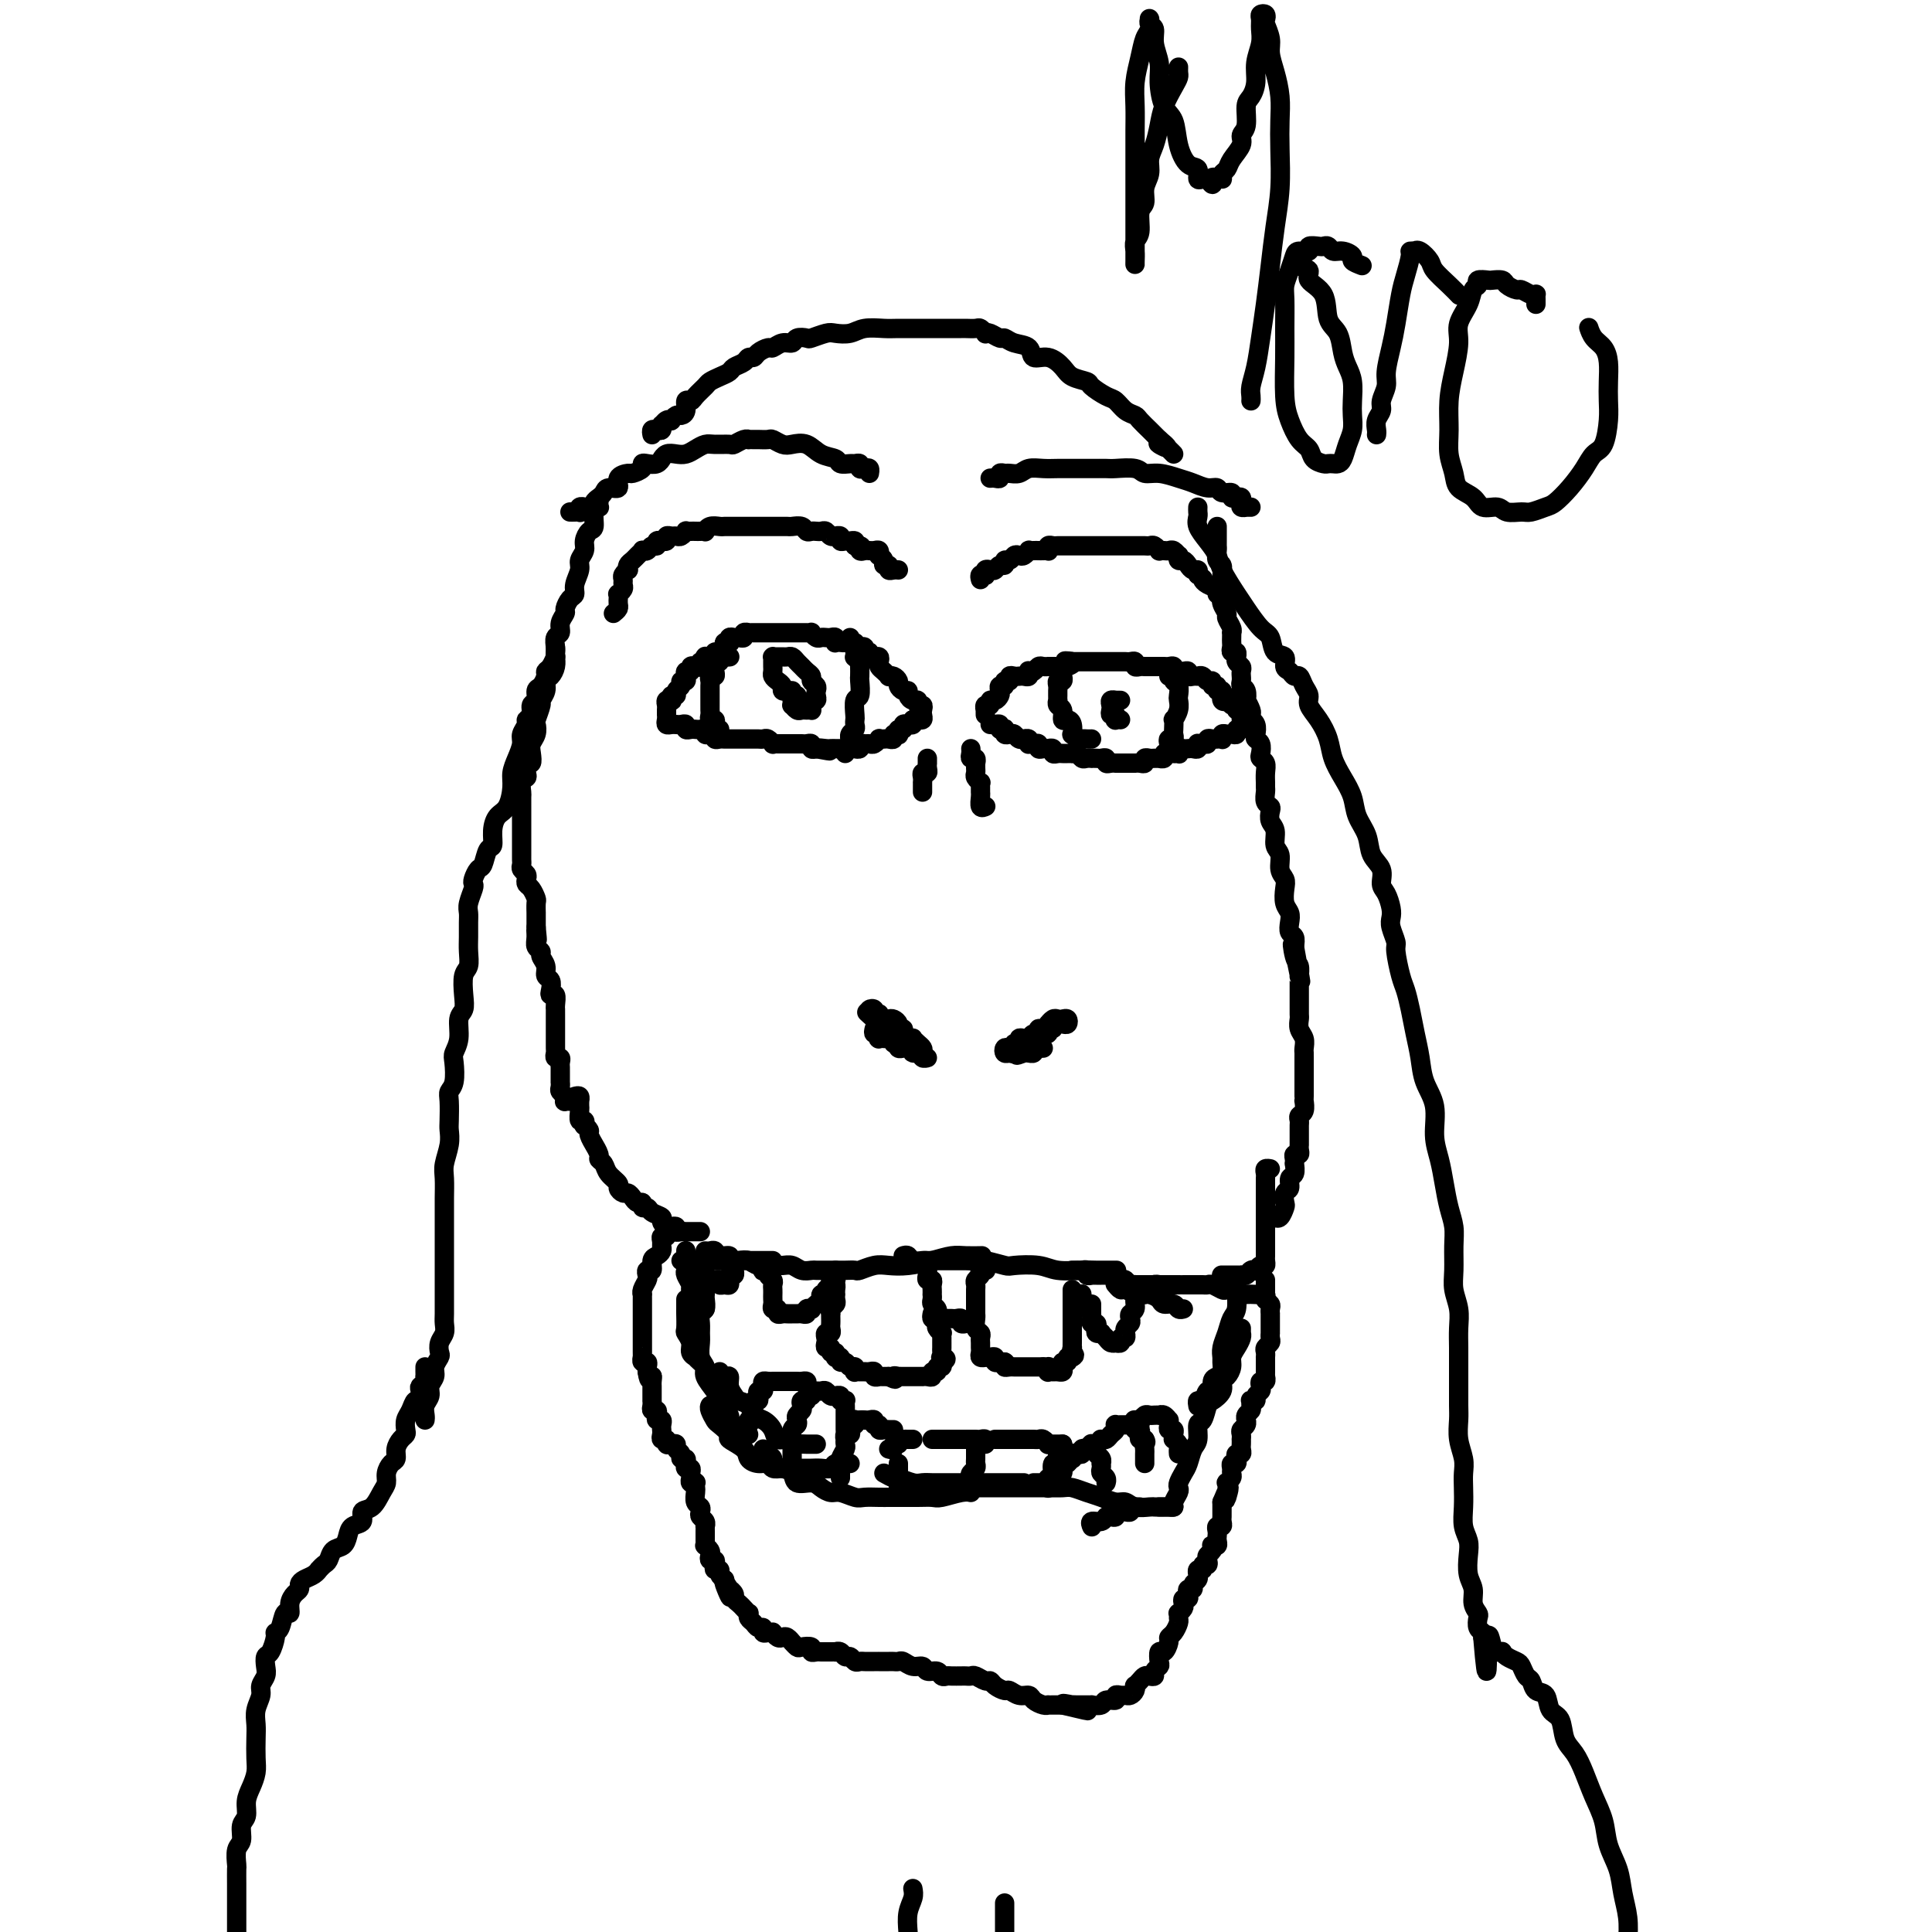 <svg viewBox='0 0 400 400' version='1.1' xmlns='http://www.w3.org/2000/svg' xmlns:xlink='http://www.w3.org/1999/xlink'><g fill='none' stroke='#000000' stroke-width='4' stroke-linecap='round' stroke-linejoin='round'><path d='M141,261c0.438,0.000 0.877,0.000 1,0c0.123,0.000 -0.069,0.000 0,0c0.069,0.000 0.399,0.000 1,0c0.601,0.000 1.474,0.000 2,0c0.526,0.000 0.706,0.000 1,0c0.294,0.000 0.704,0.000 1,0c0.296,0.000 0.478,0.000 1,0c0.522,0.000 1.382,0.000 2,0c0.618,0.000 0.992,0.000 1,0c0.008,0.000 -0.350,0.000 0,0c0.350,0.000 1.407,0.000 2,0c0.593,0.000 0.722,0.000 1,0c0.278,0.000 0.705,0.000 1,0c0.295,0.000 0.457,0.000 1,0c0.543,0.000 1.465,0.000 2,0c0.535,0.000 0.682,0.000 1,0c0.318,0.000 0.805,0.000 1,0c0.195,0.000 0.097,0.000 0,0'/><path d='M146,259c0.323,0.032 0.645,0.065 1,0c0.355,-0.065 0.742,-0.227 1,0c0.258,0.227 0.387,0.845 1,1c0.613,0.155 1.710,-0.151 2,0c0.290,0.151 -0.228,0.758 0,1c0.228,0.242 1.202,0.118 2,0c0.798,-0.118 1.421,-0.229 2,0c0.579,0.229 1.113,0.797 2,1c0.887,0.203 2.125,0.040 3,0c0.875,-0.040 1.385,0.042 2,0c0.615,-0.042 1.333,-0.207 2,0c0.667,0.207 1.281,0.788 2,1c0.719,0.212 1.543,0.057 2,0c0.457,-0.057 0.546,-0.016 1,0c0.454,0.016 1.272,0.005 2,0c0.728,-0.005 1.367,-0.005 2,0c0.633,0.005 1.260,0.015 2,0c0.740,-0.015 1.593,-0.056 2,0c0.407,0.056 0.370,0.208 1,0c0.630,-0.208 1.929,-0.778 3,-1c1.071,-0.222 1.913,-0.098 3,0c1.087,0.098 2.418,0.170 4,0c1.582,-0.170 3.416,-0.581 5,-1c1.584,-0.419 2.920,-0.844 4,-1c1.080,-0.156 1.906,-0.042 3,0c1.094,0.042 2.455,0.012 3,0c0.545,-0.012 0.272,-0.006 0,0'/><path d='M187,260c0.363,-0.113 0.726,-0.226 1,0c0.274,0.226 0.458,0.793 1,1c0.542,0.207 1.443,0.056 2,0c0.557,-0.056 0.769,-0.015 1,0c0.231,0.015 0.481,0.004 1,0c0.519,-0.004 1.309,-0.001 2,0c0.691,0.001 1.285,-0.001 2,0c0.715,0.001 1.551,0.004 2,0c0.449,-0.004 0.512,-0.015 1,0c0.488,0.015 1.401,0.056 2,0c0.599,-0.056 0.886,-0.207 2,0c1.114,0.207 3.057,0.774 4,1c0.943,0.226 0.886,0.113 2,0c1.114,-0.113 3.400,-0.226 5,0c1.600,0.226 2.513,0.793 4,1c1.487,0.207 3.548,0.056 5,0c1.452,-0.056 2.297,-0.015 3,0c0.703,0.015 1.266,0.004 2,0c0.734,-0.004 1.638,-0.001 2,0c0.362,0.001 0.181,0.001 0,0'/><path d='M231,266c-0.100,-0.121 -0.199,-0.243 0,0c0.199,0.243 0.697,0.850 1,1c0.303,0.150 0.413,-0.157 1,0c0.587,0.157 1.653,0.777 2,1c0.347,0.223 -0.024,0.050 0,0c0.024,-0.050 0.444,0.024 1,0c0.556,-0.024 1.248,-0.146 2,0c0.752,0.146 1.564,0.561 2,1c0.436,0.439 0.495,0.902 1,1c0.505,0.098 1.455,-0.170 2,0c0.545,0.170 0.685,0.776 1,1c0.315,0.224 0.804,0.064 1,0c0.196,-0.064 0.098,-0.032 0,0'/><path d='M142,259c-0.001,-0.060 -0.001,-0.119 0,0c0.001,0.119 0.004,0.417 0,1c-0.004,0.583 -0.016,1.452 0,2c0.016,0.548 0.060,0.776 0,1c-0.060,0.224 -0.224,0.445 0,1c0.224,0.555 0.834,1.445 1,2c0.166,0.555 -0.113,0.776 0,1c0.113,0.224 0.618,0.452 1,1c0.382,0.548 0.641,1.417 1,2c0.359,0.583 0.817,0.881 1,1c0.183,0.119 0.092,0.060 0,0'/><path d='M142,269c0.002,0.818 0.005,1.637 0,2c-0.005,0.363 -0.016,0.272 0,1c0.016,0.728 0.061,2.276 0,3c-0.061,0.724 -0.227,0.624 0,1c0.227,0.376 0.848,1.228 1,2c0.152,0.772 -0.166,1.463 0,2c0.166,0.537 0.815,0.918 1,1c0.185,0.082 -0.094,-0.135 0,0c0.094,0.135 0.561,0.624 1,1c0.439,0.376 0.849,0.640 1,1c0.151,0.360 0.043,0.817 0,1c-0.043,0.183 -0.022,0.091 0,0'/><path d='M146,264c-0.000,0.333 -0.000,0.665 0,1c0.000,0.335 0.001,0.671 0,1c-0.001,0.329 -0.004,0.651 0,1c0.004,0.349 0.015,0.726 0,1c-0.015,0.274 -0.057,0.444 0,1c0.057,0.556 0.212,1.499 0,2c-0.212,0.501 -0.790,0.561 -1,1c-0.210,0.439 -0.052,1.259 0,2c0.052,0.741 -0.002,1.405 0,2c0.002,0.595 0.060,1.122 0,2c-0.060,0.878 -0.239,2.107 0,3c0.239,0.893 0.895,1.451 1,2c0.105,0.549 -0.342,1.088 0,2c0.342,0.912 1.471,2.198 2,3c0.529,0.802 0.456,1.119 1,2c0.544,0.881 1.705,2.327 2,3c0.295,0.673 -0.274,0.573 0,1c0.274,0.427 1.393,1.383 2,2c0.607,0.617 0.702,0.897 1,1c0.298,0.103 0.799,0.029 1,0c0.201,-0.029 0.100,-0.015 0,0'/><path d='M147,291c-0.101,0.212 -0.202,0.423 0,1c0.202,0.577 0.706,1.519 1,2c0.294,0.481 0.379,0.499 1,1c0.621,0.501 1.780,1.483 2,2c0.220,0.517 -0.498,0.568 0,1c0.498,0.432 2.213,1.244 3,2c0.787,0.756 0.647,1.456 1,2c0.353,0.544 1.198,0.930 2,1c0.802,0.070 1.562,-0.177 2,0c0.438,0.177 0.555,0.780 1,1c0.445,0.220 1.218,0.059 2,0c0.782,-0.059 1.574,-0.016 2,0c0.426,0.016 0.485,0.005 1,0c0.515,-0.005 1.485,-0.005 2,0c0.515,0.005 0.575,0.015 1,0c0.425,-0.015 1.214,-0.057 2,0c0.786,0.057 1.570,0.211 2,0c0.430,-0.211 0.507,-0.789 1,-1c0.493,-0.211 1.402,-0.057 2,0c0.598,0.057 0.885,0.016 1,0c0.115,-0.016 0.057,-0.008 0,0'/><path d='M158,300c0.297,0.333 0.595,0.665 1,1c0.405,0.335 0.919,0.672 1,1c0.081,0.328 -0.270,0.648 0,1c0.270,0.352 1.160,0.738 2,1c0.840,0.262 1.629,0.400 2,1c0.371,0.600 0.325,1.662 1,2c0.675,0.338 2.072,-0.049 3,0c0.928,0.049 1.388,0.535 2,1c0.612,0.465 1.375,0.909 2,1c0.625,0.091 1.112,-0.172 2,0c0.888,0.172 2.175,0.778 3,1c0.825,0.222 1.186,0.060 2,0c0.814,-0.060 2.081,-0.016 3,0c0.919,0.016 1.490,0.005 2,0c0.510,-0.005 0.959,-0.005 2,0c1.041,0.005 2.675,0.015 4,0c1.325,-0.015 2.341,-0.057 3,0c0.659,0.057 0.960,0.211 2,0c1.040,-0.211 2.818,-0.788 4,-1c1.182,-0.212 1.766,-0.061 2,0c0.234,0.061 0.117,0.030 0,0'/><path d='M183,305c0.810,0.453 1.621,0.906 2,1c0.379,0.094 0.327,-0.171 1,0c0.673,0.171 2.071,0.778 3,1c0.929,0.222 1.391,0.060 2,0c0.609,-0.060 1.366,-0.016 2,0c0.634,0.016 1.143,0.004 2,0c0.857,-0.004 2.060,-0.001 3,0c0.940,0.001 1.618,0.000 2,0c0.382,-0.000 0.469,-0.000 1,0c0.531,0.000 1.504,0.000 2,0c0.496,-0.000 0.513,-0.000 1,0c0.487,0.000 1.443,0.000 2,0c0.557,-0.000 0.713,-0.000 1,0c0.287,0.000 0.704,0.000 1,0c0.296,-0.000 0.471,-0.000 1,0c0.529,0.000 1.412,0.000 2,0c0.588,-0.000 0.882,-0.000 1,0c0.118,0.000 0.059,0.000 0,0'/><path d='M202,308c0.325,0.000 0.650,0.000 1,0c0.350,-0.000 0.727,-0.000 1,0c0.273,0.000 0.444,0.000 1,0c0.556,-0.000 1.496,-0.000 2,0c0.504,0.000 0.572,0.000 1,0c0.428,-0.000 1.216,-0.000 2,0c0.784,0.000 1.565,0.000 2,0c0.435,-0.000 0.524,-0.001 1,0c0.476,0.001 1.338,0.003 2,0c0.662,-0.003 1.125,-0.012 2,0c0.875,0.012 2.163,0.046 3,0c0.837,-0.046 1.222,-0.171 2,0c0.778,0.171 1.951,0.638 3,1c1.049,0.362 1.976,0.619 3,1c1.024,0.381 2.144,0.887 3,1c0.856,0.113 1.447,-0.166 2,0c0.553,0.166 1.069,0.776 2,1c0.931,0.224 2.278,0.060 3,0c0.722,-0.060 0.821,-0.016 1,0c0.179,0.016 0.440,0.004 1,0c0.560,-0.004 1.420,-0.001 2,0c0.580,0.001 0.880,0.000 1,0c0.120,-0.000 0.060,-0.000 0,0'/><path d='M222,263c-0.092,0.002 -0.183,0.004 0,0c0.183,-0.004 0.642,-0.015 1,0c0.358,0.015 0.617,0.057 1,0c0.383,-0.057 0.890,-0.211 1,0c0.110,0.211 -0.178,0.789 0,1c0.178,0.211 0.821,0.057 1,0c0.179,-0.057 -0.107,-0.015 0,0c0.107,0.015 0.607,0.003 1,0c0.393,-0.003 0.679,0.003 1,0c0.321,-0.003 0.677,-0.015 1,0c0.323,0.015 0.611,0.055 1,0c0.389,-0.055 0.877,-0.207 1,0c0.123,0.207 -0.121,0.773 0,1c0.121,0.227 0.605,0.113 1,0c0.395,-0.113 0.701,-0.226 1,0c0.299,0.226 0.591,0.793 1,1c0.409,0.207 0.936,0.056 1,0c0.064,-0.056 -0.334,-0.015 0,0c0.334,0.015 1.399,0.004 2,0c0.601,-0.004 0.737,-0.001 1,0c0.263,0.001 0.652,0.000 1,0c0.348,-0.000 0.653,-0.000 1,0c0.347,0.000 0.734,0.000 1,0c0.266,-0.000 0.412,-0.000 1,0c0.588,0.000 1.620,0.000 2,0c0.380,-0.000 0.109,-0.000 0,0c-0.109,0.000 -0.054,0.000 0,0'/><path d='M245,266c0.341,-0.000 0.683,-0.000 1,0c0.317,0.000 0.610,0.000 1,0c0.390,-0.000 0.877,-0.001 1,0c0.123,0.001 -0.118,0.004 0,0c0.118,-0.004 0.594,-0.015 1,0c0.406,0.015 0.742,0.056 1,0c0.258,-0.056 0.436,-0.207 1,0c0.564,0.207 1.512,0.774 2,1c0.488,0.226 0.516,0.113 1,0c0.484,-0.113 1.425,-0.226 2,0c0.575,0.226 0.785,0.792 1,1c0.215,0.208 0.436,0.060 1,0c0.564,-0.060 1.472,-0.030 2,0c0.528,0.030 0.677,0.061 1,0c0.323,-0.061 0.818,-0.212 1,0c0.182,0.212 0.049,0.788 0,1c-0.049,0.212 -0.014,0.061 0,0c0.014,-0.061 0.007,-0.030 0,0'/><path d='M256,268c-0.024,-0.298 -0.049,-0.596 0,0c0.049,0.596 0.171,2.086 0,3c-0.171,0.914 -0.634,1.252 -1,2c-0.366,0.748 -0.633,1.906 -1,3c-0.367,1.094 -0.833,2.125 -1,3c-0.167,0.875 -0.035,1.595 0,2c0.035,0.405 -0.028,0.495 0,1c0.028,0.505 0.148,1.426 0,2c-0.148,0.574 -0.564,0.803 -1,1c-0.436,0.197 -0.891,0.363 -1,1c-0.109,0.637 0.128,1.743 0,2c-0.128,0.257 -0.623,-0.337 -1,0c-0.377,0.337 -0.637,1.606 -1,2c-0.363,0.394 -0.828,-0.086 -1,0c-0.172,0.086 -0.049,0.739 0,1c0.049,0.261 0.025,0.131 0,0'/><path d='M257,275c0.006,0.440 0.012,0.880 0,1c-0.012,0.120 -0.041,-0.081 0,0c0.041,0.081 0.152,0.445 0,1c-0.152,0.555 -0.567,1.300 -1,2c-0.433,0.700 -0.885,1.356 -1,2c-0.115,0.644 0.106,1.276 0,2c-0.106,0.724 -0.539,1.540 -1,2c-0.461,0.460 -0.949,0.565 -1,1c-0.051,0.435 0.336,1.200 0,2c-0.336,0.800 -1.396,1.636 -2,2c-0.604,0.364 -0.753,0.256 -1,1c-0.247,0.744 -0.591,2.339 -1,3c-0.409,0.661 -0.883,0.389 -1,1c-0.117,0.611 0.123,2.104 0,3c-0.123,0.896 -0.608,1.196 -1,2c-0.392,0.804 -0.693,2.112 -1,3c-0.307,0.888 -0.622,1.355 -1,2c-0.378,0.645 -0.818,1.469 -1,2c-0.182,0.531 -0.105,0.769 0,1c0.105,0.231 0.239,0.454 0,1c-0.239,0.546 -0.851,1.414 -1,2c-0.149,0.586 0.167,0.889 0,1c-0.167,0.111 -0.815,0.030 -1,0c-0.185,-0.030 0.094,-0.008 0,0c-0.094,0.008 -0.561,0.002 -1,0c-0.439,-0.002 -0.849,-0.001 -1,0c-0.151,0.001 -0.043,0.000 0,0c0.043,-0.000 0.022,-0.000 0,0'/><path d='M236,312c-0.455,-0.008 -0.910,-0.016 -1,0c-0.090,0.016 0.183,0.057 0,0c-0.183,-0.057 -0.824,-0.212 -1,0c-0.176,0.212 0.111,0.793 0,1c-0.111,0.207 -0.621,0.042 -1,0c-0.379,-0.042 -0.627,0.040 -1,0c-0.373,-0.040 -0.872,-0.203 -1,0c-0.128,0.203 0.116,0.771 0,1c-0.116,0.229 -0.591,0.118 -1,0c-0.409,-0.118 -0.750,-0.241 -1,0c-0.250,0.241 -0.407,0.848 -1,1c-0.593,0.152 -1.621,-0.151 -2,0c-0.379,0.151 -0.108,0.758 0,1c0.108,0.242 0.054,0.121 0,0'/><path d='M186,308c0.000,-0.446 0.000,-0.893 0,-1c0.000,-0.107 0.000,0.125 0,0c0.000,-0.125 0.000,-0.608 0,-1c0.000,-0.392 0.000,-0.693 0,-1c0.000,-0.307 0.000,-0.618 0,-1c0.000,-0.382 0.000,-0.834 0,-1c0.000,-0.166 0.000,-0.048 0,0c0.000,0.048 0.000,0.024 0,0'/><path d='M184,300c0.453,0.121 0.905,0.243 1,0c0.095,-0.243 -0.168,-0.850 0,-1c0.168,-0.150 0.766,0.156 1,0c0.234,-0.156 0.105,-0.774 0,-1c-0.105,-0.226 -0.186,-0.061 0,0c0.186,0.061 0.637,0.016 1,0c0.363,-0.016 0.636,-0.004 1,0c0.364,0.004 0.818,0.001 1,0c0.182,-0.001 0.091,-0.001 0,0'/><path d='M193,298c0.303,-0.000 0.606,-0.000 1,0c0.394,0.000 0.879,0.000 1,0c0.121,-0.000 -0.123,-0.000 0,0c0.123,0.000 0.611,0.000 1,0c0.389,-0.000 0.678,-0.000 1,0c0.322,0.000 0.678,0.000 1,0c0.322,-0.000 0.611,-0.000 1,0c0.389,0.000 0.877,0.000 1,0c0.123,-0.000 -0.121,-0.001 0,0c0.121,0.001 0.607,0.004 1,0c0.393,-0.004 0.694,-0.015 1,0c0.306,0.015 0.618,0.056 1,0c0.382,-0.056 0.834,-0.207 1,0c0.166,0.207 0.048,0.774 0,1c-0.048,0.226 -0.024,0.113 0,0'/><path d='M202,299c-0.002,0.220 -0.004,0.440 0,1c0.004,0.560 0.015,1.459 0,2c-0.015,0.541 -0.056,0.723 0,1c0.056,0.277 0.207,0.649 0,1c-0.207,0.351 -0.774,0.683 -1,1c-0.226,0.317 -0.113,0.621 0,1c0.113,0.379 0.226,0.834 0,1c-0.226,0.166 -0.792,0.045 -1,0c-0.208,-0.045 -0.060,-0.013 0,0c0.060,0.013 0.030,0.006 0,0'/><path d='M206,298c0.303,0.000 0.606,0.000 1,0c0.394,0.000 0.879,0.000 1,0c0.121,0.000 -0.123,0.000 0,0c0.123,0.000 0.611,0.000 1,0c0.389,0.000 0.679,0.000 1,0c0.321,0.000 0.674,0.000 1,0c0.326,0.000 0.626,0.000 1,0c0.374,0.000 0.821,0.000 1,0c0.179,0.000 0.089,0.000 0,0'/><path d='M208,298c-0.091,-0.000 -0.183,-0.000 0,0c0.183,0.000 0.640,0.000 1,0c0.360,-0.000 0.622,-0.000 1,0c0.378,0.000 0.871,0.000 1,0c0.129,-0.000 -0.106,-0.000 0,0c0.106,0.000 0.553,0.000 1,0c0.447,-0.000 0.893,-0.001 1,0c0.107,0.001 -0.125,0.004 0,0c0.125,-0.004 0.607,-0.015 1,0c0.393,0.015 0.697,0.057 1,0c0.303,-0.057 0.606,-0.211 1,0c0.394,0.211 0.880,0.789 1,1c0.120,0.211 -0.125,0.057 0,0c0.125,-0.057 0.621,-0.015 1,0c0.379,0.015 0.640,0.004 1,0c0.360,-0.004 0.817,-0.001 1,0c0.183,0.001 0.091,0.001 0,0'/><path d='M220,299c-0.032,0.292 -0.065,0.584 0,1c0.065,0.416 0.227,0.955 0,1c-0.227,0.045 -0.845,-0.406 -1,0c-0.155,0.406 0.151,1.668 0,2c-0.151,0.332 -0.758,-0.266 -1,0c-0.242,0.266 -0.117,1.396 0,2c0.117,0.604 0.228,0.684 0,1c-0.228,0.316 -0.793,0.869 -1,1c-0.207,0.131 -0.055,-0.161 0,0c0.055,0.161 0.015,0.774 0,1c-0.015,0.226 -0.004,0.065 0,0c0.004,-0.065 0.002,-0.032 0,0'/><path d='M214,307c0.301,0.001 0.603,0.001 1,0c0.397,-0.001 0.890,-0.004 1,0c0.110,0.004 -0.163,0.016 0,0c0.163,-0.016 0.761,-0.061 1,0c0.239,0.061 0.119,0.226 0,0c-0.119,-0.226 -0.238,-0.844 0,-1c0.238,-0.156 0.834,0.151 1,0c0.166,-0.151 -0.099,-0.759 0,-1c0.099,-0.241 0.563,-0.116 1,0c0.437,0.116 0.849,0.224 1,0c0.151,-0.224 0.043,-0.778 0,-1c-0.043,-0.222 -0.022,-0.111 0,0'/><path d='M221,303c0.417,-0.452 0.834,-0.905 1,-1c0.166,-0.095 0.082,0.167 0,0c-0.082,-0.167 -0.163,-0.763 0,-1c0.163,-0.237 0.569,-0.115 1,0c0.431,0.115 0.886,0.223 1,0c0.114,-0.223 -0.114,-0.778 0,-1c0.114,-0.222 0.570,-0.112 1,0c0.430,0.112 0.833,0.226 1,0c0.167,-0.226 0.096,-0.793 0,-1c-0.096,-0.207 -0.218,-0.056 0,0c0.218,0.056 0.777,0.016 1,0c0.223,-0.016 0.112,-0.008 0,0'/><path d='M227,300c-0.113,0.341 -0.226,0.683 0,1c0.226,0.317 0.792,0.610 1,1c0.208,0.390 0.060,0.878 0,1c-0.060,0.122 -0.030,-0.121 0,0c0.030,0.121 0.061,0.607 0,1c-0.061,0.393 -0.212,0.694 0,1c0.212,0.306 0.789,0.618 1,1c0.211,0.382 0.057,0.834 0,1c-0.057,0.166 -0.016,0.048 0,0c0.016,-0.048 0.008,-0.024 0,0'/><path d='M228,298c-0.091,-0.024 -0.182,-0.049 0,0c0.182,0.049 0.636,0.171 1,0c0.364,-0.171 0.636,-0.634 1,-1c0.364,-0.366 0.818,-0.634 1,-1c0.182,-0.366 0.090,-0.830 0,-1c-0.090,-0.170 -0.178,-0.045 0,0c0.178,0.045 0.622,0.011 1,0c0.378,-0.011 0.689,0.001 1,0c0.311,-0.001 0.623,-0.015 1,0c0.377,0.015 0.819,0.059 1,0c0.181,-0.059 0.100,-0.222 0,0c-0.100,0.222 -0.219,0.830 0,1c0.219,0.170 0.777,-0.098 1,0c0.223,0.098 0.111,0.562 0,1c-0.111,0.438 -0.222,0.849 0,1c0.222,0.151 0.778,0.043 1,0c0.222,-0.043 0.111,-0.022 0,0'/><path d='M237,298c0.464,0.643 0.124,0.750 0,1c-0.124,0.250 -0.033,0.641 0,1c0.033,0.359 0.009,0.684 0,1c-0.009,0.316 -0.002,0.624 0,1c0.002,0.376 0.001,0.822 0,1c-0.001,0.178 -0.000,0.089 0,0'/><path d='M236,295c0.107,-0.425 0.214,-0.850 0,-1c-0.214,-0.150 -0.748,-0.026 -1,0c-0.252,0.026 -0.223,-0.046 0,0c0.223,0.046 0.638,0.208 1,0c0.362,-0.208 0.671,-0.788 1,-1c0.329,-0.212 0.679,-0.058 1,0c0.321,0.058 0.611,0.020 1,0c0.389,-0.020 0.875,-0.020 1,0c0.125,0.020 -0.110,0.061 0,0c0.110,-0.061 0.564,-0.223 1,0c0.436,0.223 0.853,0.829 1,1c0.147,0.171 0.025,-0.095 0,0c-0.025,0.095 0.046,0.551 0,1c-0.046,0.449 -0.209,0.890 0,1c0.209,0.110 0.792,-0.111 1,0c0.208,0.111 0.042,0.554 0,1c-0.042,0.446 0.041,0.894 0,1c-0.041,0.106 -0.207,-0.129 0,0c0.207,0.129 0.788,0.622 1,1c0.212,0.378 0.057,0.640 0,1c-0.057,0.360 -0.016,0.817 0,1c0.016,0.183 0.008,0.091 0,0'/><path d='M185,296c-0.342,0.009 -0.684,0.017 -1,0c-0.316,-0.017 -0.606,-0.061 -1,0c-0.394,0.061 -0.893,0.227 -1,0c-0.107,-0.227 0.179,-0.845 0,-1c-0.179,-0.155 -0.821,0.155 -1,0c-0.179,-0.155 0.106,-0.773 0,-1c-0.106,-0.227 -0.603,-0.062 -1,0c-0.397,0.062 -0.694,0.021 -1,0c-0.306,-0.021 -0.622,-0.020 -1,0c-0.378,0.020 -0.820,0.061 -1,0c-0.180,-0.061 -0.100,-0.222 0,0c0.100,0.222 0.219,0.829 0,1c-0.219,0.171 -0.777,-0.094 -1,0c-0.223,0.094 -0.112,0.546 0,1c0.112,0.454 0.226,0.909 0,1c-0.226,0.091 -0.792,-0.184 -1,0c-0.208,0.184 -0.060,0.826 0,1c0.060,0.174 0.030,-0.121 0,0c-0.030,0.121 -0.061,0.659 0,1c0.061,0.341 0.212,0.487 0,1c-0.212,0.513 -0.789,1.394 -1,2c-0.211,0.606 -0.057,0.937 0,1c0.057,0.063 0.015,-0.140 0,0c-0.015,0.140 -0.004,0.625 0,1c0.004,0.375 0.001,0.639 0,1c-0.001,0.361 -0.000,0.817 0,1c0.000,0.183 0.000,0.091 0,0'/><path d='M175,296c-0.000,-0.303 -0.000,-0.606 0,-1c0.000,-0.394 0.000,-0.879 0,-1c-0.000,-0.121 -0.000,0.122 0,0c0.000,-0.122 0.001,-0.607 0,-1c-0.001,-0.393 -0.004,-0.693 0,-1c0.004,-0.307 0.016,-0.622 0,-1c-0.016,-0.378 -0.061,-0.819 0,-1c0.061,-0.181 0.227,-0.101 0,0c-0.227,0.101 -0.849,0.224 -1,0c-0.151,-0.224 0.167,-0.796 0,-1c-0.167,-0.204 -0.818,-0.041 -1,0c-0.182,0.041 0.106,-0.042 0,0c-0.106,0.042 -0.607,0.208 -1,0c-0.393,-0.208 -0.680,-0.789 -1,-1c-0.320,-0.211 -0.673,-0.053 -1,0c-0.327,0.053 -0.628,-0.001 -1,0c-0.372,0.001 -0.817,0.057 -1,0c-0.183,-0.057 -0.105,-0.226 0,0c0.105,0.226 0.238,0.848 0,1c-0.238,0.152 -0.847,-0.167 -1,0c-0.153,0.167 0.152,0.818 0,1c-0.152,0.182 -0.759,-0.106 -1,0c-0.241,0.106 -0.116,0.606 0,1c0.116,0.394 0.224,0.682 0,1c-0.224,0.318 -0.778,0.667 -1,1c-0.222,0.333 -0.112,0.649 0,1c0.112,0.351 0.226,0.738 0,1c-0.226,0.262 -0.793,0.399 -1,1c-0.207,0.601 -0.056,1.666 0,2c0.056,0.334 0.015,-0.065 0,0c-0.015,0.065 -0.004,0.592 0,1c0.004,0.408 0.001,0.697 0,1c-0.001,0.303 -0.000,0.620 0,1c0.000,0.380 0.000,0.823 0,1c-0.000,0.177 -0.000,0.089 0,0'/><path d='M167,287c0.091,-0.423 0.183,-0.845 0,-1c-0.183,-0.155 -0.640,-0.041 -1,0c-0.360,0.041 -0.621,0.011 -1,0c-0.379,-0.011 -0.875,-0.003 -1,0c-0.125,0.003 0.120,0.001 0,0c-0.120,-0.001 -0.606,-0.000 -1,0c-0.394,0.000 -0.697,0.000 -1,0c-0.303,-0.000 -0.607,-0.001 -1,0c-0.393,0.001 -0.876,0.003 -1,0c-0.124,-0.003 0.111,-0.011 0,0c-0.111,0.011 -0.569,0.041 -1,0c-0.431,-0.041 -0.834,-0.152 -1,0c-0.166,0.152 -0.096,0.566 0,1c0.096,0.434 0.218,0.886 0,1c-0.218,0.114 -0.776,-0.110 -1,0c-0.224,0.110 -0.112,0.554 0,1c0.112,0.446 0.226,0.893 0,1c-0.226,0.107 -0.792,-0.125 -1,0c-0.208,0.125 -0.060,0.607 0,1c0.060,0.393 0.030,0.698 0,1c-0.030,0.302 -0.061,0.603 0,1c0.061,0.397 0.212,0.890 0,1c-0.212,0.110 -0.788,-0.163 -1,0c-0.212,0.163 -0.061,0.761 0,1c0.061,0.239 0.030,0.120 0,0'/><path d='M149,284c0.302,0.469 0.605,0.938 1,1c0.395,0.062 0.883,-0.283 1,0c0.117,0.283 -0.138,1.193 0,2c0.138,0.807 0.670,1.511 1,2c0.330,0.489 0.460,0.763 1,1c0.540,0.237 1.492,0.435 2,1c0.508,0.565 0.574,1.495 1,2c0.426,0.505 1.214,0.584 2,1c0.786,0.416 1.572,1.169 2,2c0.428,0.831 0.499,1.739 1,2c0.501,0.261 1.431,-0.126 2,0c0.569,0.126 0.779,0.766 1,1c0.221,0.234 0.455,0.063 1,0c0.545,-0.063 1.400,-0.017 2,0c0.600,0.017 0.944,0.005 1,0c0.056,-0.005 -0.177,-0.001 0,0c0.177,0.001 0.765,0.000 1,0c0.235,-0.000 0.118,-0.000 0,0'/><path d='M172,266c0.422,-0.081 0.845,-0.162 1,0c0.155,0.162 0.043,0.568 0,1c-0.043,0.432 -0.015,0.889 0,1c0.015,0.111 0.018,-0.124 0,0c-0.018,0.124 -0.057,0.607 0,1c0.057,0.393 0.212,0.697 0,1c-0.212,0.303 -0.789,0.606 -1,1c-0.211,0.394 -0.057,0.879 0,1c0.057,0.121 0.016,-0.121 0,0c-0.016,0.121 -0.008,0.606 0,1c0.008,0.394 0.016,0.697 0,1c-0.016,0.303 -0.057,0.606 0,1c0.057,0.394 0.210,0.880 0,1c-0.210,0.120 -0.784,-0.127 -1,0c-0.216,0.127 -0.073,0.626 0,1c0.073,0.374 0.076,0.621 0,1c-0.076,0.379 -0.231,0.890 0,1c0.231,0.110 0.847,-0.181 1,0c0.153,0.181 -0.156,0.833 0,1c0.156,0.167 0.778,-0.153 1,0c0.222,0.153 0.045,0.777 0,1c-0.045,0.223 0.044,0.045 0,0c-0.044,-0.045 -0.219,0.045 0,0c0.219,-0.045 0.833,-0.223 1,0c0.167,0.223 -0.113,0.848 0,1c0.113,0.152 0.618,-0.170 1,0c0.382,0.170 0.641,0.830 1,1c0.359,0.170 0.817,-0.151 1,0c0.183,0.151 0.090,0.773 0,1c-0.090,0.227 -0.178,0.060 0,0c0.178,-0.060 0.621,-0.012 1,0c0.379,0.012 0.694,-0.011 1,0c0.306,0.011 0.603,0.055 1,0c0.397,-0.055 0.894,-0.211 1,0c0.106,0.211 -0.179,0.789 0,1c0.179,0.211 0.821,0.057 1,0c0.179,-0.057 -0.106,-0.015 0,0c0.106,0.015 0.602,0.004 1,0c0.398,-0.004 0.699,-0.002 1,0'/><path d='M184,285c2.173,1.083 1.107,0.290 1,0c-0.107,-0.290 0.745,-0.078 1,0c0.255,0.078 -0.087,0.021 0,0c0.087,-0.021 0.602,-0.006 1,0c0.398,0.006 0.680,0.002 1,0c0.320,-0.002 0.677,-0.001 1,0c0.323,0.001 0.612,0.001 1,0c0.388,-0.001 0.873,-0.004 1,0c0.127,0.004 -0.106,0.016 0,0c0.106,-0.016 0.549,-0.061 1,0c0.451,0.061 0.909,0.228 1,0c0.091,-0.228 -0.186,-0.849 0,-1c0.186,-0.151 0.834,0.170 1,0c0.166,-0.170 -0.151,-0.829 0,-1c0.151,-0.171 0.772,0.146 1,0c0.228,-0.146 0.065,-0.756 0,-1c-0.065,-0.244 -0.033,-0.122 0,0'/><path d='M195,282c1.702,-0.703 0.456,-0.962 0,-1c-0.456,-0.038 -0.122,0.143 0,0c0.122,-0.143 0.033,-0.612 0,-1c-0.033,-0.388 -0.009,-0.696 0,-1c0.009,-0.304 0.003,-0.602 0,-1c-0.003,-0.398 -0.005,-0.894 0,-1c0.005,-0.106 0.015,0.179 0,0c-0.015,-0.179 -0.057,-0.821 0,-1c0.057,-0.179 0.211,0.106 0,0c-0.211,-0.106 -0.789,-0.602 -1,-1c-0.211,-0.398 -0.056,-0.698 0,-1c0.056,-0.302 0.011,-0.606 0,-1c-0.011,-0.394 0.011,-0.879 0,-1c-0.011,-0.121 -0.056,0.121 0,0c0.056,-0.121 0.211,-0.606 0,-1c-0.211,-0.394 -0.789,-0.697 -1,-1c-0.211,-0.303 -0.057,-0.606 0,-1c0.057,-0.394 0.016,-0.880 0,-1c-0.016,-0.120 -0.008,0.126 0,0c0.008,-0.126 0.016,-0.625 0,-1c-0.016,-0.375 -0.057,-0.625 0,-1c0.057,-0.375 0.211,-0.874 0,-1c-0.211,-0.126 -0.788,0.120 -1,0c-0.212,-0.120 -0.061,-0.606 0,-1c0.061,-0.394 0.030,-0.697 0,-1'/><path d='M192,263c-0.500,-3.167 -0.250,-1.583 0,0'/><path d='M204,263c0.111,-0.006 0.222,-0.013 0,0c-0.222,0.013 -0.777,0.045 -1,0c-0.223,-0.045 -0.112,-0.167 0,0c0.112,0.167 0.226,0.623 0,1c-0.226,0.377 -0.793,0.675 -1,1c-0.207,0.325 -0.056,0.678 0,1c0.056,0.322 0.015,0.615 0,1c-0.015,0.385 -0.004,0.863 0,1c0.004,0.137 0.001,-0.066 0,0c-0.001,0.066 -0.001,0.403 0,1c0.001,0.597 0.004,1.455 0,2c-0.004,0.545 -0.015,0.776 0,1c0.015,0.224 0.057,0.441 0,1c-0.057,0.559 -0.211,1.459 0,2c0.211,0.541 0.789,0.722 1,1c0.211,0.278 0.055,0.653 0,1c-0.055,0.347 -0.011,0.667 0,1c0.011,0.333 -0.012,0.677 0,1c0.012,0.323 0.058,0.623 0,1c-0.058,0.377 -0.222,0.832 0,1c0.222,0.168 0.829,0.049 1,0c0.171,-0.049 -0.095,-0.027 0,0c0.095,0.027 0.551,0.060 1,0c0.449,-0.060 0.891,-0.212 1,0c0.109,0.212 -0.115,0.789 0,1c0.115,0.211 0.569,0.057 1,0c0.431,-0.057 0.837,-0.016 1,0c0.163,0.016 0.081,0.008 0,0'/><path d='M208,282c0.726,0.381 0.039,0.834 0,1c-0.039,0.166 0.568,0.044 1,0c0.432,-0.044 0.689,-0.012 1,0c0.311,0.012 0.675,0.003 1,0c0.325,-0.003 0.612,-0.001 1,0c0.388,0.001 0.877,0.000 1,0c0.123,-0.000 -0.122,-0.000 0,0c0.122,0.000 0.610,0.000 1,0c0.390,-0.000 0.683,-0.000 1,0c0.317,0.000 0.659,0.000 1,0'/><path d='M216,283c1.461,0.094 1.112,-0.171 1,0c-0.112,0.171 0.012,0.779 0,1c-0.012,0.221 -0.161,0.057 0,0c0.161,-0.057 0.630,-0.005 1,0c0.370,0.005 0.639,-0.036 1,0c0.361,0.036 0.814,0.149 1,0c0.186,-0.149 0.106,-0.562 0,-1c-0.106,-0.438 -0.238,-0.902 0,-1c0.238,-0.098 0.847,0.170 1,0c0.153,-0.170 -0.151,-0.776 0,-1c0.151,-0.224 0.757,-0.064 1,0c0.243,0.064 0.121,0.032 0,0'/><path d='M222,281c0.928,-0.472 0.249,-0.651 0,-1c-0.249,-0.349 -0.067,-0.868 0,-1c0.067,-0.132 0.018,0.123 0,0c-0.018,-0.123 -0.005,-0.624 0,-1c0.005,-0.376 0.001,-0.626 0,-1c-0.001,-0.374 -0.000,-0.874 0,-1c0.000,-0.126 0.000,0.120 0,0c-0.000,-0.120 -0.000,-0.606 0,-1c0.000,-0.394 0.000,-0.697 0,-1c-0.000,-0.303 -0.000,-0.606 0,-1c0.000,-0.394 0.000,-0.879 0,-1c-0.000,-0.121 -0.000,0.121 0,0c0.000,-0.121 0.000,-0.606 0,-1c-0.000,-0.394 -0.000,-0.698 0,-1c0.000,-0.302 0.000,-0.603 0,-1c-0.000,-0.397 -0.000,-0.890 0,-1c0.000,-0.110 0.000,0.163 0,0c-0.000,-0.163 -0.000,-0.761 0,-1c0.000,-0.239 0.000,-0.120 0,0'/><path d='M193,272c-0.081,0.423 -0.162,0.845 0,1c0.162,0.155 0.568,0.041 1,0c0.432,-0.041 0.889,-0.011 1,0c0.111,0.011 -0.124,0.002 0,0c0.124,-0.002 0.606,0.003 1,0c0.394,-0.003 0.698,-0.015 1,0c0.302,0.015 0.602,0.057 1,0c0.398,-0.057 0.895,-0.211 1,0c0.105,0.211 -0.182,0.789 0,1c0.182,0.211 0.832,0.057 1,0c0.168,-0.057 -0.147,-0.015 0,0c0.147,0.015 0.756,0.004 1,0c0.244,-0.004 0.122,-0.002 0,0'/><path d='M224,268c-0.009,-0.081 -0.017,-0.161 0,0c0.017,0.161 0.061,0.565 0,1c-0.061,0.435 -0.226,0.901 0,1c0.226,0.099 0.844,-0.169 1,0c0.156,0.169 -0.150,0.776 0,1c0.150,0.224 0.757,0.064 1,0c0.243,-0.064 0.121,-0.032 0,0'/><path d='M226,270c0.000,0.311 0.000,0.622 0,1c-0.000,0.378 -0.001,0.823 0,1c0.001,0.177 0.004,0.085 0,0c-0.004,-0.085 -0.015,-0.164 0,0c0.015,0.164 0.055,0.569 0,1c-0.055,0.431 -0.207,0.886 0,1c0.207,0.114 0.773,-0.114 1,0c0.227,0.114 0.117,0.569 0,1c-0.117,0.431 -0.239,0.837 0,1c0.239,0.163 0.839,0.082 1,0c0.161,-0.082 -0.116,-0.166 0,0c0.116,0.166 0.623,0.581 1,1c0.377,0.419 0.622,0.840 1,1c0.378,0.160 0.890,0.058 1,0c0.110,-0.058 -0.181,-0.072 0,0c0.181,0.072 0.833,0.230 1,0c0.167,-0.230 -0.152,-0.849 0,-1c0.152,-0.151 0.777,0.167 1,0c0.223,-0.167 0.046,-0.818 0,-1c-0.046,-0.182 0.039,0.106 0,0c-0.039,-0.106 -0.203,-0.605 0,-1c0.203,-0.395 0.771,-0.687 1,-1c0.229,-0.313 0.117,-0.648 0,-1c-0.117,-0.352 -0.238,-0.721 0,-1c0.238,-0.279 0.837,-0.466 1,-1c0.163,-0.534 -0.110,-1.413 0,-2c0.110,-0.587 0.603,-0.882 1,-1c0.397,-0.118 0.699,-0.059 1,0'/><path d='M237,268c1.244,-1.790 0.856,-1.264 1,-1c0.144,0.264 0.822,0.267 1,0c0.178,-0.267 -0.144,-0.803 0,-1c0.144,-0.197 0.756,-0.056 1,0c0.244,0.056 0.122,0.028 0,0'/><path d='M173,263c-0.032,0.303 -0.065,0.606 0,1c0.065,0.394 0.227,0.880 0,1c-0.227,0.120 -0.844,-0.125 -1,0c-0.156,0.125 0.151,0.621 0,1c-0.151,0.379 -0.758,0.640 -1,1c-0.242,0.360 -0.120,0.817 0,1c0.120,0.183 0.238,0.091 0,0c-0.238,-0.091 -0.833,-0.182 -1,0c-0.167,0.182 0.095,0.636 0,1c-0.095,0.364 -0.546,0.637 -1,1c-0.454,0.363 -0.909,0.815 -1,1c-0.091,0.185 0.183,0.102 0,0c-0.183,-0.102 -0.823,-0.224 -1,0c-0.177,0.224 0.110,0.792 0,1c-0.110,0.208 -0.617,0.056 -1,0c-0.383,-0.056 -0.642,-0.015 -1,0c-0.358,0.015 -0.817,0.004 -1,0c-0.183,-0.004 -0.092,0.000 0,0c0.092,-0.000 0.183,-0.004 0,0c-0.183,0.004 -0.641,0.016 -1,0c-0.359,-0.016 -0.618,-0.060 -1,0c-0.382,0.060 -0.887,0.224 -1,0c-0.113,-0.224 0.166,-0.834 0,-1c-0.166,-0.166 -0.777,0.114 -1,0c-0.223,-0.114 -0.060,-0.622 0,-1c0.060,-0.378 0.016,-0.626 0,-1c-0.016,-0.374 -0.003,-0.874 0,-1c0.003,-0.126 -0.003,0.121 0,0c0.003,-0.121 0.016,-0.611 0,-1c-0.016,-0.389 -0.061,-0.679 0,-1c0.061,-0.321 0.226,-0.673 0,-1c-0.226,-0.327 -0.844,-0.627 -1,-1c-0.156,-0.373 0.151,-0.818 0,-1c-0.151,-0.182 -0.759,-0.101 -1,0c-0.241,0.101 -0.116,0.223 0,0c0.116,-0.223 0.224,-0.791 0,-1c-0.224,-0.209 -0.778,-0.060 -1,0c-0.222,0.060 -0.111,0.030 0,0'/><path d='M152,262c0.008,0.455 0.016,0.911 0,1c-0.016,0.089 -0.057,-0.187 0,0c0.057,0.187 0.212,0.839 0,1c-0.212,0.161 -0.792,-0.167 -1,0c-0.208,0.167 -0.046,0.830 0,1c0.046,0.170 -0.025,-0.155 0,0c0.025,0.155 0.147,0.788 0,1c-0.147,0.212 -0.564,0.004 -1,0c-0.436,-0.004 -0.891,0.196 -1,0c-0.109,-0.196 0.128,-0.788 0,-1c-0.128,-0.212 -0.622,-0.043 -1,0c-0.378,0.043 -0.641,-0.040 -1,0c-0.359,0.040 -0.813,0.203 -1,0c-0.187,-0.203 -0.106,-0.773 0,-1c0.106,-0.227 0.239,-0.112 0,0c-0.239,0.112 -0.849,0.223 -1,0c-0.151,-0.223 0.156,-0.778 0,-1c-0.156,-0.222 -0.774,-0.111 -1,0c-0.226,0.111 -0.061,0.222 0,0c0.061,-0.222 0.017,-0.778 0,-1c-0.017,-0.222 -0.009,-0.111 0,0'/><path d='M181,213c-0.111,0.453 -0.222,0.906 0,1c0.222,0.094 0.777,-0.171 1,0c0.223,0.171 0.115,0.778 0,1c-0.115,0.222 -0.237,0.058 0,0c0.237,-0.058 0.833,-0.012 1,0c0.167,0.012 -0.095,-0.011 0,0c0.095,0.011 0.548,0.054 1,0c0.452,-0.054 0.905,-0.207 1,0c0.095,0.207 -0.168,0.773 0,1c0.168,0.227 0.765,0.114 1,0c0.235,-0.114 0.106,-0.228 0,0c-0.106,0.228 -0.188,0.797 0,1c0.188,0.203 0.647,0.039 1,0c0.353,-0.039 0.601,0.046 1,0c0.399,-0.046 0.949,-0.223 1,0c0.051,0.223 -0.396,0.845 0,1c0.396,0.155 1.637,-0.158 2,0c0.363,0.158 -0.151,0.785 0,1c0.151,0.215 0.966,0.016 1,0c0.034,-0.016 -0.713,0.150 -1,0c-0.287,-0.150 -0.115,-0.615 0,-1c0.115,-0.385 0.172,-0.691 0,-1c-0.172,-0.309 -0.572,-0.621 -1,-1c-0.428,-0.379 -0.884,-0.823 -1,-1c-0.116,-0.177 0.109,-0.085 0,0c-0.109,0.085 -0.550,0.164 -1,0c-0.450,-0.164 -0.908,-0.569 -1,-1c-0.092,-0.431 0.183,-0.886 0,-1c-0.183,-0.114 -0.822,0.114 -1,0c-0.178,-0.114 0.106,-0.570 0,-1c-0.106,-0.430 -0.602,-0.833 -1,-1c-0.398,-0.167 -0.699,-0.096 -1,0c-0.301,0.096 -0.601,0.218 -1,0c-0.399,-0.218 -0.895,-0.777 -1,-1c-0.105,-0.223 0.182,-0.109 0,0c-0.182,0.109 -0.832,0.215 -1,0c-0.168,-0.215 0.147,-0.750 0,-1c-0.147,-0.250 -0.756,-0.214 -1,0c-0.244,0.214 -0.122,0.607 0,1'/><path d='M180,210c-1.458,-1.169 0.397,0.409 1,1c0.603,0.591 -0.046,0.196 0,0c0.046,-0.196 0.786,-0.192 1,0c0.214,0.192 -0.097,0.572 0,1c0.097,0.428 0.601,0.903 1,1c0.399,0.097 0.692,-0.183 1,0c0.308,0.183 0.629,0.830 1,1c0.371,0.170 0.790,-0.136 1,0c0.210,0.136 0.210,0.716 0,1c-0.210,0.284 -0.631,0.272 -1,0c-0.369,-0.272 -0.687,-0.805 -1,-1c-0.313,-0.195 -0.620,-0.052 -1,0c-0.380,0.052 -0.833,0.014 -1,0c-0.167,-0.014 -0.048,-0.004 0,0c0.048,0.004 0.024,0.002 0,0'/><path d='M209,218c0.342,0.122 0.684,0.244 1,0c0.316,-0.244 0.605,-0.854 1,-1c0.395,-0.146 0.897,0.172 1,0c0.103,-0.172 -0.194,-0.835 0,-1c0.194,-0.165 0.879,0.167 1,0c0.121,-0.167 -0.323,-0.833 0,-1c0.323,-0.167 1.411,0.167 2,0c0.589,-0.167 0.679,-0.833 1,-1c0.321,-0.167 0.874,0.166 1,0c0.126,-0.166 -0.174,-0.829 0,-1c0.174,-0.171 0.821,0.151 1,0c0.179,-0.151 -0.109,-0.776 0,-1c0.109,-0.224 0.615,-0.046 1,0c0.385,0.046 0.650,-0.040 1,0c0.350,0.040 0.785,0.206 1,0c0.215,-0.206 0.211,-0.783 0,-1c-0.211,-0.217 -0.630,-0.073 -1,0c-0.370,0.073 -0.690,0.076 -1,0c-0.310,-0.076 -0.609,-0.232 -1,0c-0.391,0.232 -0.875,0.851 -1,1c-0.125,0.149 0.107,-0.171 0,0c-0.107,0.171 -0.554,0.834 -1,1c-0.446,0.166 -0.890,-0.166 -1,0c-0.110,0.166 0.115,0.829 0,1c-0.115,0.171 -0.569,-0.150 -1,0c-0.431,0.150 -0.837,0.771 -1,1c-0.163,0.229 -0.081,0.065 0,0c0.081,-0.065 0.161,-0.033 0,0c-0.161,0.033 -0.564,0.065 -1,0c-0.436,-0.065 -0.904,-0.227 -1,0c-0.096,0.227 0.181,0.845 0,1c-0.181,0.155 -0.820,-0.151 -1,0c-0.180,0.151 0.098,0.758 0,1c-0.098,0.242 -0.573,0.117 -1,0c-0.427,-0.117 -0.805,-0.228 -1,0c-0.195,0.228 -0.207,0.793 0,1c0.207,0.207 0.633,0.056 1,0c0.367,-0.056 0.676,-0.016 1,0c0.324,0.016 0.662,0.008 1,0'/><path d='M211,218c-1.231,0.927 0.191,0.245 1,0c0.809,-0.245 1.004,-0.051 1,0c-0.004,0.051 -0.208,-0.039 0,0c0.208,0.039 0.826,0.207 1,0c0.174,-0.207 -0.098,-0.787 0,-1c0.098,-0.213 0.565,-0.057 1,0c0.435,0.057 0.839,0.016 1,0c0.161,-0.016 0.081,-0.008 0,0'/><path d='M191,164c-0.001,-0.304 -0.001,-0.607 0,-1c0.001,-0.393 0.004,-0.875 0,-1c-0.004,-0.125 -0.015,0.107 0,0c0.015,-0.107 0.057,-0.555 0,-1c-0.057,-0.445 -0.211,-0.889 0,-1c0.211,-0.111 0.789,0.110 1,0c0.211,-0.110 0.057,-0.552 0,-1c-0.057,-0.448 -0.015,-0.904 0,-1c0.015,-0.096 0.004,0.166 0,0c-0.004,-0.166 -0.001,-0.762 0,-1c0.001,-0.238 0.001,-0.119 0,0'/><path d='M201,155c0.030,0.301 0.061,0.602 0,1c-0.061,0.398 -0.212,0.894 0,1c0.212,0.106 0.789,-0.179 1,0c0.211,0.179 0.055,0.821 0,1c-0.055,0.179 -0.011,-0.106 0,0c0.011,0.106 -0.011,0.602 0,1c0.011,0.398 0.056,0.698 0,1c-0.056,0.302 -0.211,0.606 0,1c0.211,0.394 0.789,0.878 1,1c0.211,0.122 0.056,-0.117 0,0c-0.056,0.117 -0.011,0.592 0,1c0.011,0.408 -0.011,0.750 0,1c0.011,0.250 0.055,0.407 0,1c-0.055,0.593 -0.211,1.623 0,2c0.211,0.377 0.788,0.102 1,0c0.212,-0.102 0.061,-0.029 0,0c-0.061,0.029 -0.030,0.015 0,0'/><path d='M138,149c-0.089,0.422 -0.177,0.844 0,1c0.177,0.156 0.621,0.046 1,0c0.379,-0.046 0.693,-0.026 1,0c0.307,0.026 0.607,0.060 1,0c0.393,-0.060 0.879,-0.212 1,0c0.121,0.212 -0.121,0.788 0,1c0.121,0.212 0.606,0.061 1,0c0.394,-0.061 0.697,-0.030 1,0c0.303,0.030 0.607,0.060 1,0c0.393,-0.060 0.875,-0.208 1,0c0.125,0.208 -0.107,0.774 0,1c0.107,0.226 0.553,0.113 1,0c0.447,-0.113 0.894,-0.226 1,0c0.106,0.226 -0.130,0.793 0,1c0.130,0.207 0.626,0.056 1,0c0.374,-0.056 0.625,-0.015 1,0c0.375,0.015 0.875,0.004 1,0c0.125,-0.004 -0.125,-0.001 0,0c0.125,0.001 0.626,0.000 1,0c0.374,-0.000 0.621,-0.000 1,0c0.379,0.000 0.889,0.000 1,0c0.111,-0.000 -0.178,-0.000 0,0c0.178,0.000 0.821,0.000 1,0c0.179,-0.000 -0.107,-0.001 0,0c0.107,0.001 0.607,0.004 1,0c0.393,-0.004 0.679,-0.015 1,0c0.321,0.015 0.677,0.057 1,0c0.323,-0.057 0.611,-0.211 1,0c0.389,0.211 0.877,0.789 1,1c0.123,0.211 -0.121,0.057 0,0c0.121,-0.057 0.606,-0.015 1,0c0.394,0.015 0.697,0.004 1,0c0.303,-0.004 0.606,-0.001 1,0c0.394,0.001 0.879,0.001 1,0c0.121,-0.001 -0.121,-0.001 0,0c0.121,0.001 0.606,0.004 1,0c0.394,-0.004 0.697,-0.015 1,0c0.303,0.015 0.607,0.056 1,0c0.393,-0.056 0.875,-0.207 1,0c0.125,0.207 -0.107,0.774 0,1c0.107,0.226 0.554,0.113 1,0'/><path d='M169,155c4.974,0.928 1.910,0.249 1,0c-0.910,-0.249 0.334,-0.067 1,0c0.666,0.067 0.756,0.018 1,0c0.244,-0.018 0.644,-0.005 1,0c0.356,0.005 0.669,0.001 1,0c0.331,-0.001 0.681,0.001 1,0c0.319,-0.001 0.606,-0.004 1,0c0.394,0.004 0.893,0.015 1,0c0.107,-0.015 -0.179,-0.057 0,0c0.179,0.057 0.821,0.212 1,0c0.179,-0.212 -0.106,-0.793 0,-1c0.106,-0.207 0.602,-0.041 1,0c0.398,0.041 0.698,-0.041 1,0c0.302,0.041 0.605,0.207 1,0c0.395,-0.207 0.880,-0.787 1,-1c0.120,-0.213 -0.127,-0.061 0,0c0.127,0.061 0.626,0.030 1,0c0.374,-0.030 0.622,-0.060 1,0c0.378,0.060 0.885,0.208 1,0c0.115,-0.208 -0.161,-0.773 0,-1c0.161,-0.227 0.760,-0.117 1,0c0.240,0.117 0.120,0.241 0,0c-0.120,-0.241 -0.239,-0.849 0,-1c0.239,-0.151 0.835,0.153 1,0c0.165,-0.153 -0.100,-0.763 0,-1c0.100,-0.237 0.565,-0.102 1,0c0.435,0.102 0.838,0.172 1,0c0.162,-0.172 0.081,-0.586 0,-1'/><path d='M189,149c1.944,-0.925 1.305,-0.236 1,0c-0.305,0.236 -0.277,0.021 0,0c0.277,-0.021 0.802,0.153 1,0c0.198,-0.153 0.068,-0.633 0,-1c-0.068,-0.367 -0.073,-0.619 0,-1c0.073,-0.381 0.226,-0.889 0,-1c-0.226,-0.111 -0.830,0.177 -1,0c-0.170,-0.177 0.095,-0.817 0,-1c-0.095,-0.183 -0.551,0.092 -1,0c-0.449,-0.092 -0.890,-0.549 -1,-1c-0.110,-0.451 0.111,-0.895 0,-1c-0.111,-0.105 -0.556,0.129 -1,0c-0.444,-0.129 -0.889,-0.622 -1,-1c-0.111,-0.378 0.111,-0.640 0,-1c-0.111,-0.360 -0.555,-0.817 -1,-1c-0.445,-0.183 -0.890,-0.090 -1,0c-0.110,0.090 0.115,0.178 0,0c-0.115,-0.178 -0.571,-0.622 -1,-1c-0.429,-0.378 -0.832,-0.690 -1,-1c-0.168,-0.310 -0.102,-0.618 0,-1c0.102,-0.382 0.239,-0.838 0,-1c-0.239,-0.162 -0.853,-0.028 -1,0c-0.147,0.028 0.172,-0.049 0,0c-0.172,0.049 -0.834,0.223 -1,0c-0.166,-0.223 0.163,-0.844 0,-1c-0.163,-0.156 -0.817,0.154 -1,0c-0.183,-0.154 0.105,-0.772 0,-1c-0.105,-0.228 -0.601,-0.065 -1,0c-0.399,0.065 -0.699,0.033 -1,0'/><path d='M177,134c-2.118,-1.951 -0.414,-0.327 0,0c0.414,0.327 -0.464,-0.643 -1,-1c-0.536,-0.357 -0.731,-0.099 -1,0c-0.269,0.099 -0.611,0.041 -1,0c-0.389,-0.041 -0.825,-0.063 -1,0c-0.175,0.063 -0.088,0.213 0,0c0.088,-0.213 0.179,-0.788 0,-1c-0.179,-0.212 -0.626,-0.061 -1,0c-0.374,0.061 -0.674,0.030 -1,0c-0.326,-0.030 -0.679,-0.061 -1,0c-0.321,0.061 -0.611,0.212 -1,0c-0.389,-0.212 -0.877,-0.789 -1,-1c-0.123,-0.211 0.121,-0.057 0,0c-0.121,0.057 -0.606,0.015 -1,0c-0.394,-0.015 -0.697,-0.004 -1,0c-0.303,0.004 -0.606,0.001 -1,0c-0.394,-0.001 -0.879,-0.000 -1,0c-0.121,0.000 0.121,0.000 0,0c-0.121,-0.000 -0.606,-0.000 -1,0c-0.394,0.000 -0.697,0.000 -1,0c-0.303,-0.000 -0.606,0.000 -1,0c-0.394,-0.000 -0.879,-0.000 -1,0c-0.121,0.000 0.123,0.000 0,0c-0.123,-0.000 -0.611,-0.000 -1,0c-0.389,0.000 -0.677,0.000 -1,0c-0.323,-0.000 -0.679,-0.001 -1,0c-0.321,0.001 -0.607,0.004 -1,0c-0.393,-0.004 -0.893,-0.015 -1,0c-0.107,0.015 0.179,0.057 0,0c-0.179,-0.057 -0.822,-0.212 -1,0c-0.178,0.212 0.110,0.793 0,1c-0.110,0.207 -0.617,0.042 -1,0c-0.383,-0.042 -0.643,0.041 -1,0c-0.357,-0.041 -0.813,-0.204 -1,0c-0.187,0.204 -0.105,0.777 0,1c0.105,0.223 0.235,0.098 0,0c-0.235,-0.098 -0.834,-0.167 -1,0c-0.166,0.167 0.100,0.571 0,1c-0.100,0.429 -0.565,0.885 -1,1c-0.435,0.115 -0.838,-0.110 -1,0c-0.162,0.110 -0.081,0.555 0,1'/><path d='M148,136c-1.403,0.775 -0.911,0.212 -1,0c-0.089,-0.212 -0.760,-0.072 -1,0c-0.240,0.072 -0.050,0.075 0,0c0.050,-0.075 -0.042,-0.230 0,0c0.042,0.230 0.217,0.845 0,1c-0.217,0.155 -0.828,-0.151 -1,0c-0.172,0.151 0.094,0.757 0,1c-0.094,0.243 -0.547,0.121 -1,0c-0.453,-0.121 -0.906,-0.242 -1,0c-0.094,0.242 0.171,0.849 0,1c-0.171,0.151 -0.777,-0.152 -1,0c-0.223,0.152 -0.064,0.758 0,1c0.064,0.242 0.032,0.121 0,0c-0.032,-0.121 -0.065,-0.240 0,0c0.065,0.240 0.229,0.839 0,1c-0.229,0.161 -0.850,-0.115 -1,0c-0.150,0.115 0.170,0.623 0,1c-0.170,0.377 -0.829,0.623 -1,1c-0.171,0.377 0.147,0.885 0,1c-0.147,0.115 -0.757,-0.162 -1,0c-0.243,0.162 -0.118,0.764 0,1c0.118,0.236 0.228,0.105 0,0c-0.228,-0.105 -0.793,-0.186 -1,0c-0.207,0.186 -0.055,0.637 0,1c0.055,0.363 0.015,0.636 0,1c-0.015,0.364 -0.004,0.818 0,1c0.004,0.182 0.002,0.091 0,0'/><path d='M205,150c0.301,0.030 0.603,0.060 1,0c0.397,-0.060 0.890,-0.208 1,0c0.110,0.208 -0.164,0.774 0,1c0.164,0.226 0.765,0.112 1,0c0.235,-0.112 0.104,-0.222 0,0c-0.104,0.222 -0.182,0.777 0,1c0.182,0.223 0.622,0.112 1,0c0.378,-0.112 0.693,-0.227 1,0c0.307,0.227 0.604,0.797 1,1c0.396,0.203 0.890,0.040 1,0c0.110,-0.040 -0.164,0.042 0,0c0.164,-0.042 0.766,-0.208 1,0c0.234,0.208 0.100,0.792 0,1c-0.100,0.208 -0.168,0.042 0,0c0.168,-0.042 0.571,0.041 1,0c0.429,-0.041 0.884,-0.207 1,0c0.116,0.207 -0.109,0.786 0,1c0.109,0.214 0.550,0.061 1,0c0.450,-0.061 0.908,-0.030 1,0c0.092,0.030 -0.183,0.061 0,0c0.183,-0.061 0.822,-0.212 1,0c0.178,0.212 -0.106,0.789 0,1c0.106,0.211 0.602,0.057 1,0c0.398,-0.057 0.698,-0.016 1,0c0.302,0.016 0.606,0.008 1,0c0.394,-0.008 0.879,-0.016 1,0c0.121,0.016 -0.121,0.057 0,0c0.121,-0.057 0.606,-0.211 1,0c0.394,0.211 0.697,0.789 1,1c0.303,0.211 0.606,0.057 1,0c0.394,-0.057 0.880,-0.016 1,0c0.120,0.016 -0.126,0.008 0,0c0.126,-0.008 0.625,-0.016 1,0c0.375,0.016 0.626,0.057 1,0c0.374,-0.057 0.870,-0.211 1,0c0.130,0.211 -0.106,0.789 0,1c0.106,0.211 0.553,0.057 1,0c0.447,-0.057 0.893,-0.015 1,0c0.107,0.015 -0.125,0.004 0,0c0.125,-0.004 0.607,-0.001 1,0c0.393,0.001 0.696,-0.000 1,0c0.304,0.000 0.607,0.001 1,0c0.393,-0.001 0.875,-0.004 1,0c0.125,0.004 -0.107,0.015 0,0c0.107,-0.015 0.553,-0.057 1,0c0.447,0.057 0.894,0.211 1,0c0.106,-0.211 -0.130,-0.789 0,-1c0.130,-0.211 0.627,-0.056 1,0c0.373,0.056 0.621,0.011 1,0c0.379,-0.011 0.889,0.011 1,0c0.111,-0.011 -0.176,-0.054 0,0c0.176,0.054 0.817,0.207 1,0c0.183,-0.207 -0.090,-0.773 0,-1c0.090,-0.227 0.545,-0.113 1,0'/><path d='M242,156c1.714,-0.305 0.998,-0.068 1,0c0.002,0.068 0.722,-0.034 1,0c0.278,0.034 0.116,0.205 0,0c-0.116,-0.205 -0.185,-0.786 0,-1c0.185,-0.214 0.624,-0.061 1,0c0.376,0.061 0.688,0.031 1,0c0.312,-0.031 0.622,-0.061 1,0c0.378,0.061 0.823,0.214 1,0c0.177,-0.214 0.085,-0.793 0,-1c-0.085,-0.207 -0.163,-0.041 0,0c0.163,0.041 0.568,-0.041 1,0c0.432,0.041 0.890,0.207 1,0c0.110,-0.207 -0.128,-0.786 0,-1c0.128,-0.214 0.622,-0.061 1,0c0.378,0.061 0.640,0.031 1,0c0.360,-0.031 0.817,-0.061 1,0c0.183,0.061 0.092,0.214 0,0c-0.092,-0.214 -0.183,-0.793 0,-1c0.183,-0.207 0.641,-0.040 1,0c0.359,0.040 0.618,-0.046 1,0c0.382,0.046 0.887,0.224 1,0c0.113,-0.224 -0.166,-0.848 0,-1c0.166,-0.152 0.776,0.169 1,0c0.224,-0.169 0.060,-0.829 0,-1c-0.060,-0.171 -0.016,0.148 0,0c0.016,-0.148 0.005,-0.762 0,-1c-0.005,-0.238 -0.006,-0.101 0,0c0.006,0.101 0.017,0.167 0,0c-0.017,-0.167 -0.061,-0.566 0,-1c0.061,-0.434 0.226,-0.904 0,-1c-0.226,-0.096 -0.844,0.180 -1,0c-0.156,-0.180 0.150,-0.818 0,-1c-0.150,-0.182 -0.757,0.091 -1,0c-0.243,-0.091 -0.121,-0.545 0,-1'/><path d='M255,145c-0.320,-1.100 -0.621,-0.351 -1,0c-0.379,0.351 -0.838,0.306 -1,0c-0.162,-0.306 -0.028,-0.871 0,-1c0.028,-0.129 -0.049,0.177 0,0c0.049,-0.177 0.224,-0.836 0,-1c-0.224,-0.164 -0.848,0.167 -1,0c-0.152,-0.167 0.167,-0.833 0,-1c-0.167,-0.167 -0.819,0.166 -1,0c-0.181,-0.166 0.109,-0.829 0,-1c-0.109,-0.171 -0.617,0.150 -1,0c-0.383,-0.150 -0.641,-0.773 -1,-1c-0.359,-0.227 -0.818,-0.060 -1,0c-0.182,0.060 -0.087,0.012 0,0c0.087,-0.012 0.164,0.011 0,0c-0.164,-0.011 -0.570,-0.055 -1,0c-0.430,0.055 -0.885,0.211 -1,0c-0.115,-0.211 0.109,-0.788 0,-1c-0.109,-0.212 -0.550,-0.061 -1,0c-0.450,0.061 -0.908,0.030 -1,0c-0.092,-0.030 0.183,-0.061 0,0c-0.183,0.061 -0.824,0.212 -1,0c-0.176,-0.212 0.111,-0.789 0,-1c-0.111,-0.211 -0.621,-0.057 -1,0c-0.379,0.057 -0.626,0.015 -1,0c-0.374,-0.015 -0.874,-0.004 -1,0c-0.126,0.004 0.121,0.001 0,0c-0.121,-0.001 -0.611,0.001 -1,0c-0.389,-0.001 -0.678,-0.004 -1,0c-0.322,0.004 -0.678,0.015 -1,0c-0.322,-0.015 -0.611,-0.057 -1,0c-0.389,0.057 -0.877,0.211 -1,0c-0.123,-0.211 0.121,-0.789 0,-1c-0.121,-0.211 -0.606,-0.057 -1,0c-0.394,0.057 -0.697,0.015 -1,0c-0.303,-0.015 -0.606,-0.004 -1,0c-0.394,0.004 -0.879,0.001 -1,0c-0.121,-0.001 0.123,-0.000 0,0c-0.123,0.000 -0.611,0.000 -1,0c-0.389,-0.000 -0.678,-0.000 -1,0c-0.322,0.000 -0.678,0.000 -1,0c-0.322,-0.000 -0.611,-0.000 -1,0c-0.389,0.000 -0.878,0.000 -1,0c-0.122,-0.000 0.122,-0.000 0,0c-0.122,0.000 -0.610,0.000 -1,0c-0.390,-0.000 -0.682,-0.000 -1,0c-0.318,0.000 -0.662,0.000 -1,0c-0.338,-0.000 -0.669,-0.000 -1,0'/><path d='M222,137c-3.046,-0.215 -0.661,-0.254 0,0c0.661,0.254 -0.401,0.800 -1,1c-0.599,0.200 -0.734,0.053 -1,0c-0.266,-0.053 -0.663,-0.014 -1,0c-0.337,0.014 -0.615,0.003 -1,0c-0.385,-0.003 -0.876,0.003 -1,0c-0.124,-0.003 0.121,-0.015 0,0c-0.121,0.015 -0.607,0.055 -1,0c-0.393,-0.055 -0.693,-0.207 -1,0c-0.307,0.207 -0.621,0.774 -1,1c-0.379,0.226 -0.823,0.113 -1,0c-0.177,-0.113 -0.089,-0.226 0,0c0.089,0.226 0.177,0.792 0,1c-0.177,0.208 -0.621,0.060 -1,0c-0.379,-0.060 -0.694,-0.031 -1,0c-0.306,0.031 -0.603,0.065 -1,0c-0.397,-0.065 -0.895,-0.228 -1,0c-0.105,0.228 0.182,0.849 0,1c-0.182,0.151 -0.833,-0.167 -1,0c-0.167,0.167 0.149,0.819 0,1c-0.149,0.181 -0.762,-0.110 -1,0c-0.238,0.110 -0.101,0.622 0,1c0.101,0.378 0.167,0.622 0,1c-0.167,0.378 -0.567,0.890 -1,1c-0.433,0.110 -0.901,-0.182 -1,0c-0.099,0.182 0.170,0.837 0,1c-0.170,0.163 -0.777,-0.166 -1,0c-0.223,0.166 -0.060,0.828 0,1c0.060,0.172 0.016,-0.146 0,0c-0.016,0.146 -0.005,0.756 0,1c0.005,0.244 0.002,0.122 0,0'/><path d='M127,127c0.423,-0.342 0.846,-0.684 1,-1c0.154,-0.316 0.040,-0.606 0,-1c-0.040,-0.394 -0.007,-0.893 0,-1c0.007,-0.107 -0.012,0.179 0,0c0.012,-0.179 0.056,-0.821 0,-1c-0.056,-0.179 -0.212,0.107 0,0c0.212,-0.107 0.793,-0.607 1,-1c0.207,-0.393 0.042,-0.679 0,-1c-0.042,-0.321 0.041,-0.677 0,-1c-0.041,-0.323 -0.204,-0.611 0,-1c0.204,-0.389 0.775,-0.877 1,-1c0.225,-0.123 0.103,0.121 0,0c-0.103,-0.121 -0.186,-0.607 0,-1c0.186,-0.393 0.641,-0.693 1,-1c0.359,-0.307 0.621,-0.622 1,-1c0.379,-0.378 0.876,-0.818 1,-1c0.124,-0.182 -0.126,-0.105 0,0c0.126,0.105 0.626,0.238 1,0c0.374,-0.238 0.621,-0.849 1,-1c0.379,-0.151 0.890,0.157 1,0c0.110,-0.157 -0.182,-0.778 0,-1c0.182,-0.222 0.836,-0.045 1,0c0.164,0.045 -0.163,-0.041 0,0c0.163,0.041 0.817,0.208 1,0c0.183,-0.208 -0.105,-0.792 0,-1c0.105,-0.208 0.602,-0.042 1,0c0.398,0.042 0.698,-0.041 1,0c0.302,0.041 0.606,0.207 1,0c0.394,-0.207 0.879,-0.788 1,-1c0.121,-0.212 -0.121,-0.057 0,0c0.121,0.057 0.606,0.016 1,0c0.394,-0.016 0.696,-0.008 1,0c0.304,0.008 0.610,0.016 1,0c0.390,-0.016 0.864,-0.057 1,0c0.136,0.057 -0.065,0.211 0,0c0.065,-0.211 0.395,-0.789 1,-1c0.605,-0.211 1.486,-0.057 2,0c0.514,0.057 0.663,0.015 1,0c0.337,-0.015 0.864,-0.004 1,0c0.136,0.004 -0.118,0.001 0,0c0.118,-0.001 0.609,-0.000 1,0c0.391,0.000 0.681,0.000 1,0c0.319,-0.000 0.667,-0.000 1,0c0.333,0.000 0.653,0.000 1,0c0.347,-0.000 0.722,0.000 1,0c0.278,-0.000 0.460,-0.000 1,0c0.540,0.000 1.439,0.000 2,0c0.561,-0.000 0.784,-0.001 1,0c0.216,0.001 0.425,0.004 1,0c0.575,-0.004 1.516,-0.015 2,0c0.484,0.015 0.511,0.057 1,0c0.489,-0.057 1.440,-0.211 2,0c0.560,0.211 0.727,0.788 1,1c0.273,0.212 0.650,0.061 1,0c0.350,-0.061 0.672,-0.030 1,0c0.328,0.030 0.661,0.061 1,0c0.339,-0.061 0.683,-0.214 1,0c0.317,0.214 0.606,0.793 1,1c0.394,0.207 0.893,0.041 1,0c0.107,-0.041 -0.179,0.042 0,0c0.179,-0.042 0.822,-0.208 1,0c0.178,0.208 -0.110,0.791 0,1c0.110,0.209 0.617,0.046 1,0c0.383,-0.046 0.642,0.026 1,0c0.358,-0.026 0.817,-0.150 1,0c0.183,0.150 0.092,0.575 0,1'/><path d='M177,113c1.940,0.558 1.290,-0.047 1,0c-0.290,0.047 -0.218,0.745 0,1c0.218,0.255 0.584,0.067 1,0c0.416,-0.067 0.882,-0.014 1,0c0.118,0.014 -0.113,-0.011 0,0c0.113,0.011 0.570,0.058 1,0c0.430,-0.058 0.832,-0.222 1,0c0.168,0.222 0.102,0.829 0,1c-0.102,0.171 -0.238,-0.094 0,0c0.238,0.094 0.851,0.547 1,1c0.149,0.453 -0.167,0.906 0,1c0.167,0.094 0.815,-0.171 1,0c0.185,0.171 -0.094,0.778 0,1c0.094,0.222 0.561,0.060 1,0c0.439,-0.060 0.849,-0.016 1,0c0.151,0.016 0.043,0.005 0,0c-0.043,-0.005 -0.022,-0.002 0,0'/><path d='M203,120c-0.112,-0.415 -0.223,-0.829 0,-1c0.223,-0.171 0.781,-0.097 1,0c0.219,0.097 0.100,0.218 0,0c-0.100,-0.218 -0.180,-0.775 0,-1c0.180,-0.225 0.622,-0.117 1,0c0.378,0.117 0.693,0.243 1,0c0.307,-0.243 0.607,-0.853 1,-1c0.393,-0.147 0.879,0.171 1,0c0.121,-0.171 -0.123,-0.829 0,-1c0.123,-0.171 0.611,0.147 1,0c0.389,-0.147 0.678,-0.757 1,-1c0.322,-0.243 0.678,-0.118 1,0c0.322,0.118 0.611,0.228 1,0c0.389,-0.228 0.877,-0.793 1,-1c0.123,-0.207 -0.121,-0.056 0,0c0.121,0.056 0.607,0.016 1,0c0.393,-0.016 0.693,-0.008 1,0c0.307,0.008 0.621,0.016 1,0c0.379,-0.016 0.822,-0.057 1,0c0.178,0.057 0.089,0.211 0,0c-0.089,-0.211 -0.179,-0.789 0,-1c0.179,-0.211 0.625,-0.057 1,0c0.375,0.057 0.678,0.015 1,0c0.322,-0.015 0.662,-0.004 1,0c0.338,0.004 0.673,0.001 1,0c0.327,-0.001 0.646,-0.000 1,0c0.354,0.000 0.741,0.000 1,0c0.259,-0.000 0.388,-0.000 1,0c0.612,0.000 1.708,0.000 2,0c0.292,-0.000 -0.220,-0.000 0,0c0.220,0.000 1.172,0.000 2,0c0.828,-0.000 1.531,-0.000 2,0c0.469,0.000 0.704,0.000 1,0c0.296,-0.000 0.653,-0.000 1,0c0.347,0.000 0.684,0.000 1,0c0.316,-0.000 0.609,-0.000 1,0c0.391,0.000 0.878,0.000 1,0c0.122,-0.000 -0.122,-0.001 0,0c0.122,0.001 0.611,0.004 1,0c0.389,-0.004 0.678,-0.015 1,0c0.322,0.015 0.678,0.057 1,0c0.322,-0.057 0.611,-0.211 1,0c0.389,0.211 0.877,0.788 1,1c0.123,0.212 -0.121,0.061 0,0c0.121,-0.061 0.607,-0.031 1,0c0.393,0.031 0.693,0.065 1,0c0.307,-0.065 0.621,-0.228 1,0c0.379,0.228 0.823,0.849 1,1c0.177,0.151 0.089,-0.166 0,0c-0.089,0.166 -0.178,0.814 0,1c0.178,0.186 0.622,-0.091 1,0c0.378,0.091 0.689,0.550 1,1c0.311,0.450 0.622,0.890 1,1c0.378,0.110 0.822,-0.112 1,0c0.178,0.112 0.089,0.556 0,1'/><path d='M248,119c1.591,1.106 1.067,0.871 1,1c-0.067,0.129 0.322,0.622 1,1c0.678,0.378 1.644,0.640 2,1c0.356,0.360 0.102,0.817 0,1c-0.102,0.183 -0.051,0.091 0,0'/><path d='M220,140c-0.030,-0.120 -0.061,-0.239 0,0c0.061,0.239 0.212,0.837 0,1c-0.212,0.163 -0.789,-0.110 -1,0c-0.211,0.110 -0.056,0.603 0,1c0.056,0.397 0.014,0.698 0,1c-0.014,0.302 0.000,0.604 0,1c-0.000,0.396 -0.015,0.884 0,1c0.015,0.116 0.059,-0.141 0,0c-0.059,0.141 -0.222,0.681 0,1c0.222,0.319 0.830,0.419 1,1c0.170,0.581 -0.099,1.643 0,2c0.099,0.357 0.565,0.008 1,0c0.435,-0.008 0.837,0.323 1,1c0.163,0.677 0.085,1.698 0,2c-0.085,0.302 -0.177,-0.115 0,0c0.177,0.115 0.622,0.763 1,1c0.378,0.237 0.689,0.064 1,0c0.311,-0.064 0.622,-0.017 1,0c0.378,0.017 0.822,0.005 1,0c0.178,-0.005 0.089,-0.002 0,0'/><path d='M242,154c-0.113,-0.449 -0.226,-0.899 0,-1c0.226,-0.101 0.792,0.146 1,0c0.208,-0.146 0.060,-0.686 0,-1c-0.060,-0.314 -0.030,-0.403 0,-1c0.030,-0.597 0.060,-1.703 0,-2c-0.060,-0.297 -0.211,0.215 0,0c0.211,-0.215 0.785,-1.157 1,-2c0.215,-0.843 0.071,-1.589 0,-2c-0.071,-0.411 -0.071,-0.488 0,-1c0.071,-0.512 0.211,-1.458 0,-2c-0.211,-0.542 -0.775,-0.681 -1,-1c-0.225,-0.319 -0.112,-0.817 0,-1c0.112,-0.183 0.222,-0.049 0,0c-0.222,0.049 -0.778,0.014 -1,0c-0.222,-0.014 -0.111,-0.007 0,0'/><path d='M151,136c0.081,-0.009 0.161,-0.017 0,0c-0.161,0.017 -0.565,0.060 -1,0c-0.435,-0.060 -0.901,-0.224 -1,0c-0.099,0.224 0.171,0.834 0,1c-0.171,0.166 -0.782,-0.114 -1,0c-0.218,0.114 -0.044,0.622 0,1c0.044,0.378 -0.041,0.626 0,1c0.041,0.374 0.207,0.874 0,1c-0.207,0.126 -0.788,-0.121 -1,0c-0.212,0.121 -0.057,0.611 0,1c0.057,0.389 0.015,0.678 0,1c-0.015,0.322 -0.004,0.678 0,1c0.004,0.322 0.001,0.611 0,1c-0.001,0.389 -0.000,0.877 0,1c0.000,0.123 -0.001,-0.121 0,0c0.001,0.121 0.004,0.606 0,1c-0.004,0.394 -0.015,0.697 0,1c0.015,0.303 0.056,0.607 0,1c-0.056,0.393 -0.207,0.876 0,1c0.207,0.124 0.774,-0.110 1,0c0.226,0.110 0.112,0.566 0,1c-0.112,0.434 -0.223,0.848 0,1c0.223,0.152 0.778,0.044 1,0c0.222,-0.044 0.111,-0.022 0,0'/><path d='M175,156c-0.114,-0.485 -0.228,-0.970 0,-1c0.228,-0.030 0.797,0.395 1,0c0.203,-0.395 0.040,-1.611 0,-2c-0.040,-0.389 0.042,0.050 0,0c-0.042,-0.050 -0.207,-0.589 0,-1c0.207,-0.411 0.787,-0.696 1,-1c0.213,-0.304 0.061,-0.629 0,-1c-0.061,-0.371 -0.030,-0.790 0,-1c0.030,-0.210 0.061,-0.212 0,-1c-0.061,-0.788 -0.212,-2.361 0,-3c0.212,-0.639 0.789,-0.342 1,-1c0.211,-0.658 0.058,-2.271 0,-3c-0.058,-0.729 -0.019,-0.574 0,-1c0.019,-0.426 0.019,-1.434 0,-2c-0.019,-0.566 -0.058,-0.691 0,-1c0.058,-0.309 0.211,-0.804 0,-1c-0.211,-0.196 -0.788,-0.095 -1,0c-0.212,0.095 -0.061,0.184 0,0c0.061,-0.184 0.030,-0.642 0,-1c-0.030,-0.358 -0.061,-0.618 0,-1c0.061,-0.382 0.212,-0.886 0,-1c-0.212,-0.114 -0.788,0.162 -1,0c-0.212,-0.162 -0.061,-0.760 0,-1c0.061,-0.240 0.030,-0.120 0,0'/><path d='M165,144c-0.423,0.033 -0.845,0.065 -1,0c-0.155,-0.065 -0.042,-0.229 0,0c0.042,0.229 0.014,0.850 0,1c-0.014,0.150 -0.015,-0.170 0,0c0.015,0.170 0.045,0.830 0,1c-0.045,0.170 -0.166,-0.151 0,0c0.166,0.151 0.619,0.773 1,1c0.381,0.227 0.691,0.058 1,0c0.309,-0.058 0.618,-0.005 1,0c0.382,0.005 0.838,-0.036 1,0c0.162,0.036 0.029,0.150 0,0c-0.029,-0.150 0.044,-0.565 0,-1c-0.044,-0.435 -0.207,-0.890 0,-1c0.207,-0.110 0.784,0.125 1,0c0.216,-0.125 0.073,-0.611 0,-1c-0.073,-0.389 -0.075,-0.682 0,-1c0.075,-0.318 0.227,-0.663 0,-1c-0.227,-0.337 -0.834,-0.668 -1,-1c-0.166,-0.332 0.110,-0.667 0,-1c-0.110,-0.333 -0.607,-0.664 -1,-1c-0.393,-0.336 -0.683,-0.679 -1,-1c-0.317,-0.321 -0.662,-0.622 -1,-1c-0.338,-0.378 -0.669,-0.833 -1,-1c-0.331,-0.167 -0.663,-0.044 -1,0c-0.337,0.044 -0.679,0.011 -1,0c-0.321,-0.011 -0.622,0.000 -1,0c-0.378,-0.000 -0.833,-0.011 -1,0c-0.167,0.011 -0.044,0.044 0,0c0.044,-0.044 0.011,-0.167 0,0c-0.011,0.167 -0.000,0.622 0,1c0.000,0.378 -0.010,0.678 0,1c0.010,0.322 0.040,0.664 0,1c-0.040,0.336 -0.152,0.664 0,1c0.152,0.336 0.566,0.678 1,1c0.434,0.322 0.887,0.622 1,1c0.113,0.378 -0.113,0.833 0,1c0.113,0.167 0.566,0.045 1,0c0.434,-0.045 0.847,-0.012 1,0c0.153,0.012 0.044,0.003 0,0c-0.044,-0.003 -0.022,-0.002 0,0'/><path d='M232,145c-0.415,0.002 -0.829,0.004 -1,0c-0.171,-0.004 -0.098,-0.012 0,0c0.098,0.012 0.221,0.046 0,0c-0.221,-0.046 -0.788,-0.171 -1,0c-0.212,0.171 -0.071,0.638 0,1c0.071,0.362 0.071,0.619 0,1c-0.071,0.381 -0.211,0.887 0,1c0.211,0.113 0.775,-0.166 1,0c0.225,0.166 0.112,0.776 0,1c-0.112,0.224 -0.222,0.060 0,0c0.222,-0.060 0.778,-0.017 1,0c0.222,0.017 0.111,0.009 0,0'/><path d='M119,227c0.423,-0.111 0.845,-0.223 1,0c0.155,0.223 0.042,0.779 0,1c-0.042,0.221 -0.012,0.105 0,0c0.012,-0.105 0.007,-0.201 0,0c-0.007,0.201 -0.016,0.699 0,1c0.016,0.301 0.056,0.405 0,1c-0.056,0.595 -0.207,1.679 0,2c0.207,0.321 0.772,-0.123 1,0c0.228,0.123 0.118,0.811 0,1c-0.118,0.189 -0.243,-0.123 0,0c0.243,0.123 0.854,0.681 1,1c0.146,0.319 -0.172,0.400 0,1c0.172,0.600 0.834,1.718 1,2c0.166,0.282 -0.164,-0.273 0,0c0.164,0.273 0.822,1.372 1,2c0.178,0.628 -0.125,0.784 0,1c0.125,0.216 0.677,0.493 1,1c0.323,0.507 0.415,1.245 1,2c0.585,0.755 1.662,1.525 2,2c0.338,0.475 -0.065,0.653 0,1c0.065,0.347 0.596,0.862 1,1c0.404,0.138 0.682,-0.103 1,0c0.318,0.103 0.677,0.549 1,1c0.323,0.451 0.610,0.909 1,1c0.390,0.091 0.883,-0.183 1,0c0.117,0.183 -0.141,0.822 0,1c0.141,0.178 0.682,-0.106 1,0c0.318,0.106 0.414,0.603 1,1c0.586,0.397 1.664,0.694 2,1c0.336,0.306 -0.068,0.622 0,1c0.068,0.378 0.609,0.819 1,1c0.391,0.181 0.630,0.101 1,0c0.370,-0.101 0.869,-0.223 1,0c0.131,0.223 -0.105,0.792 0,1c0.105,0.208 0.553,0.056 1,0c0.447,-0.056 0.894,-0.015 1,0c0.106,0.015 -0.129,0.004 0,0c0.129,-0.004 0.622,-0.001 1,0c0.378,0.001 0.640,0.000 1,0c0.360,-0.000 0.817,-0.000 1,0c0.183,0.000 0.091,0.000 0,0'/><path d='M253,264c-0.089,0.000 -0.177,0.000 0,0c0.177,-0.000 0.621,-0.000 1,0c0.379,0.000 0.693,0.001 1,0c0.307,-0.001 0.607,-0.004 1,0c0.393,0.004 0.880,0.015 1,0c0.120,-0.015 -0.126,-0.055 0,0c0.126,0.055 0.625,0.207 1,0c0.375,-0.207 0.626,-0.773 1,-1c0.374,-0.227 0.871,-0.116 1,0c0.129,0.116 -0.109,0.239 0,0c0.109,-0.239 0.565,-0.838 1,-1c0.435,-0.162 0.849,0.112 1,0c0.151,-0.112 0.041,-0.611 0,-1c-0.041,-0.389 -0.011,-0.668 0,-1c0.011,-0.332 0.003,-0.718 0,-1c-0.003,-0.282 -0.001,-0.461 0,-1c0.001,-0.539 0.000,-1.440 0,-2c-0.000,-0.560 -0.000,-0.780 0,-1c0.000,-0.220 0.000,-0.440 0,-1c-0.000,-0.560 -0.000,-1.459 0,-2c0.000,-0.541 0.000,-0.722 0,-1c-0.000,-0.278 0.000,-0.653 0,-1c-0.000,-0.347 -0.000,-0.667 0,-1c0.000,-0.333 0.000,-0.681 0,-1c-0.000,-0.319 -0.000,-0.610 0,-1c0.000,-0.390 0.000,-0.878 0,-1c-0.000,-0.122 -0.001,0.121 0,0c0.001,-0.121 0.004,-0.607 0,-1c-0.004,-0.393 -0.015,-0.694 0,-1c0.015,-0.306 0.056,-0.618 0,-1c-0.056,-0.382 -0.207,-0.834 0,-1c0.207,-0.166 0.774,-0.048 1,0c0.226,0.048 0.113,0.024 0,0'/><path d='M140,255c-0.301,0.032 -0.602,0.064 -1,0c-0.398,-0.064 -0.891,-0.224 -1,0c-0.109,0.224 0.168,0.834 0,1c-0.168,0.166 -0.780,-0.110 -1,0c-0.220,0.110 -0.049,0.605 0,1c0.049,0.395 -0.024,0.688 0,1c0.024,0.312 0.146,0.643 0,1c-0.146,0.357 -0.561,0.740 -1,1c-0.439,0.260 -0.901,0.397 -1,1c-0.099,0.603 0.166,1.671 0,2c-0.166,0.329 -0.762,-0.079 -1,0c-0.238,0.079 -0.116,0.647 0,1c0.116,0.353 0.227,0.491 0,1c-0.227,0.509 -0.793,1.389 -1,2c-0.207,0.611 -0.055,0.951 0,1c0.055,0.049 0.015,-0.194 0,0c-0.015,0.194 -0.004,0.827 0,1c0.004,0.173 0.001,-0.112 0,0c-0.001,0.112 -0.000,0.621 0,1c0.000,0.379 0.000,0.626 0,1c-0.000,0.374 -0.000,0.873 0,1c0.000,0.127 0.000,-0.120 0,0c-0.000,0.120 -0.000,0.606 0,1c0.000,0.394 -0.000,0.697 0,1c0.000,0.303 0.000,0.606 0,1c-0.000,0.394 -0.000,0.879 0,1c0.000,0.121 0.000,-0.123 0,0c-0.000,0.123 -0.000,0.611 0,1c0.000,0.389 0.000,0.677 0,1c-0.000,0.323 -0.001,0.679 0,1c0.001,0.321 0.004,0.607 0,1c-0.004,0.393 -0.015,0.893 0,1c0.015,0.107 0.057,-0.178 0,0c-0.057,0.178 -0.211,0.821 0,1c0.211,0.179 0.788,-0.106 1,0c0.212,0.106 0.061,0.602 0,1c-0.061,0.398 -0.030,0.699 0,1'/><path d='M134,284c0.381,2.808 0.834,1.330 1,1c0.166,-0.330 0.044,0.490 0,1c-0.044,0.510 -0.012,0.710 0,1c0.012,0.290 0.003,0.669 0,1c-0.003,0.331 -0.002,0.615 0,1c0.002,0.385 0.004,0.873 0,1c-0.004,0.127 -0.015,-0.107 0,0c0.015,0.107 0.056,0.554 0,1c-0.056,0.446 -0.207,0.889 0,1c0.207,0.111 0.774,-0.111 1,0c0.226,0.111 0.113,0.555 0,1c-0.113,0.445 -0.226,0.893 0,1c0.226,0.107 0.792,-0.125 1,0c0.208,0.125 0.060,0.607 0,1c-0.060,0.393 -0.031,0.698 0,1c0.031,0.302 0.064,0.603 0,1c-0.064,0.397 -0.223,0.890 0,1c0.223,0.110 0.829,-0.164 1,0c0.171,0.164 -0.094,0.765 0,1c0.094,0.235 0.546,0.106 1,0c0.454,-0.106 0.910,-0.187 1,0c0.090,0.187 -0.186,0.642 0,1c0.186,0.358 0.834,0.618 1,1c0.166,0.382 -0.152,0.886 0,1c0.152,0.114 0.772,-0.162 1,0c0.228,0.162 0.065,0.760 0,1c-0.065,0.240 -0.032,0.120 0,0c0.032,-0.120 0.061,-0.240 0,0c-0.061,0.240 -0.214,0.838 0,1c0.214,0.162 0.793,-0.114 1,0c0.207,0.114 0.041,0.618 0,1c-0.041,0.382 0.041,0.641 0,1c-0.041,0.359 -0.207,0.816 0,1c0.207,0.184 0.787,0.095 1,0c0.213,-0.095 0.061,-0.194 0,0c-0.061,0.194 -0.030,0.682 0,1c0.030,0.318 0.060,0.467 0,1c-0.060,0.533 -0.208,1.452 0,2c0.208,0.548 0.774,0.725 1,1c0.226,0.275 0.113,0.647 0,1c-0.113,0.353 -0.226,0.686 0,1c0.226,0.314 0.793,0.609 1,1c0.207,0.391 0.055,0.878 0,1c-0.055,0.122 -0.015,-0.121 0,0c0.015,0.121 0.003,0.606 0,1c-0.003,0.394 0.003,0.697 0,1c-0.003,0.303 -0.015,0.606 0,1c0.015,0.394 0.055,0.880 0,1c-0.055,0.120 -0.207,-0.126 0,0c0.207,0.126 0.774,0.625 1,1c0.226,0.375 0.112,0.626 0,1c-0.112,0.374 -0.222,0.870 0,1c0.222,0.130 0.777,-0.106 1,0c0.223,0.106 0.115,0.553 0,1c-0.115,0.447 -0.237,0.893 0,1c0.237,0.107 0.833,-0.125 1,0c0.167,0.125 -0.095,0.607 0,1c0.095,0.393 0.548,0.696 1,1'/><path d='M150,327c2.410,6.814 0.435,2.351 0,1c-0.435,-1.351 0.671,0.412 1,1c0.329,0.588 -0.119,0.003 0,0c0.119,-0.003 0.806,0.578 1,1c0.194,0.422 -0.106,0.687 0,1c0.106,0.313 0.616,0.675 1,1c0.384,0.325 0.642,0.611 1,1c0.358,0.389 0.817,0.879 1,1c0.183,0.121 0.092,-0.126 0,0c-0.092,0.126 -0.183,0.626 0,1c0.183,0.374 0.640,0.622 1,1c0.360,0.378 0.622,0.886 1,1c0.378,0.114 0.871,-0.167 1,0c0.129,0.167 -0.106,0.780 0,1c0.106,0.220 0.553,0.045 1,0c0.447,-0.045 0.893,0.039 1,0c0.107,-0.039 -0.125,-0.203 0,0c0.125,0.203 0.607,0.771 1,1c0.393,0.229 0.697,0.118 1,0c0.303,-0.118 0.605,-0.241 1,0c0.395,0.241 0.884,0.848 1,1c0.116,0.152 -0.142,-0.152 0,0c0.142,0.152 0.682,0.759 1,1c0.318,0.241 0.414,0.117 1,0c0.586,-0.117 1.663,-0.228 2,0c0.337,0.228 -0.065,0.793 0,1c0.065,0.207 0.596,0.055 1,0c0.404,-0.055 0.682,-0.015 1,0c0.318,0.015 0.677,0.003 1,0c0.323,-0.003 0.611,0.003 1,0c0.389,-0.003 0.878,-0.016 1,0c0.122,0.016 -0.122,0.061 0,0c0.122,-0.061 0.610,-0.226 1,0c0.390,0.226 0.682,0.845 1,1c0.318,0.155 0.663,-0.155 1,0c0.337,0.155 0.667,0.774 1,1c0.333,0.226 0.668,0.061 1,0c0.332,-0.061 0.662,-0.016 1,0c0.338,0.016 0.686,0.004 1,0c0.314,-0.004 0.595,-0.001 1,0c0.405,0.001 0.935,0.001 1,0c0.065,-0.001 -0.334,-0.001 0,0c0.334,0.001 1.402,0.004 2,0c0.598,-0.004 0.728,-0.016 1,0c0.272,0.016 0.688,0.061 1,0c0.312,-0.061 0.521,-0.228 1,0c0.479,0.228 1.227,0.849 2,1c0.773,0.151 1.569,-0.170 2,0c0.431,0.170 0.496,0.830 1,1c0.504,0.170 1.448,-0.151 2,0c0.552,0.151 0.711,0.772 1,1c0.289,0.228 0.708,0.061 1,0c0.292,-0.061 0.459,-0.017 1,0c0.541,0.017 1.458,0.009 2,0c0.542,-0.009 0.709,-0.017 1,0c0.291,0.017 0.707,0.060 1,0c0.293,-0.060 0.464,-0.222 1,0c0.536,0.222 1.438,0.829 2,1c0.562,0.171 0.783,-0.094 1,0c0.217,0.094 0.429,0.546 1,1c0.571,0.454 1.500,0.909 2,1c0.500,0.091 0.571,-0.182 1,0c0.429,0.182 1.215,0.819 2,1c0.785,0.181 1.569,-0.095 2,0c0.431,0.095 0.511,0.561 1,1c0.489,0.439 1.388,0.850 2,1c0.612,0.150 0.937,0.040 1,0c0.063,-0.040 -0.138,-0.011 0,0c0.138,0.011 0.614,0.003 1,0c0.386,-0.003 0.682,-0.001 1,0c0.318,0.001 0.659,0.000 1,0'/><path d='M220,353c9.753,2.321 3.137,0.622 1,0c-2.137,-0.622 0.206,-0.167 1,0c0.794,0.167 0.039,0.044 0,0c-0.039,-0.044 0.638,-0.011 1,0c0.362,0.011 0.410,-0.001 1,0c0.590,0.001 1.721,0.015 2,0c0.279,-0.015 -0.294,-0.060 0,0c0.294,0.060 1.455,0.226 2,0c0.545,-0.226 0.475,-0.845 1,-1c0.525,-0.155 1.646,0.155 2,0c0.354,-0.155 -0.059,-0.776 0,-1c0.059,-0.224 0.590,-0.050 1,0c0.410,0.050 0.697,-0.024 1,0c0.303,0.024 0.620,0.147 1,0c0.380,-0.147 0.823,-0.565 1,-1c0.177,-0.435 0.089,-0.887 0,-1c-0.089,-0.113 -0.177,0.114 0,0c0.177,-0.114 0.621,-0.569 1,-1c0.379,-0.431 0.694,-0.837 1,-1c0.306,-0.163 0.604,-0.084 1,0c0.396,0.084 0.890,0.172 1,0c0.110,-0.172 -0.164,-0.605 0,-1c0.164,-0.395 0.766,-0.754 1,-1c0.234,-0.246 0.100,-0.381 0,-1c-0.100,-0.619 -0.168,-1.723 0,-2c0.168,-0.277 0.571,0.273 1,0c0.429,-0.273 0.886,-1.368 1,-2c0.114,-0.632 -0.113,-0.800 0,-1c0.113,-0.200 0.565,-0.431 1,-1c0.435,-0.569 0.852,-1.476 1,-2c0.148,-0.524 0.026,-0.665 0,-1c-0.026,-0.335 0.045,-0.864 0,-1c-0.045,-0.136 -0.204,0.122 0,0c0.204,-0.122 0.773,-0.624 1,-1c0.227,-0.376 0.112,-0.627 0,-1c-0.112,-0.373 -0.222,-0.870 0,-1c0.222,-0.130 0.776,0.106 1,0c0.224,-0.106 0.116,-0.553 0,-1c-0.116,-0.447 -0.241,-0.894 0,-1c0.241,-0.106 0.850,0.130 1,0c0.150,-0.130 -0.157,-0.627 0,-1c0.157,-0.373 0.778,-0.621 1,-1c0.222,-0.379 0.044,-0.890 0,-1c-0.044,-0.110 0.044,0.182 0,0c-0.044,-0.182 -0.222,-0.836 0,-1c0.222,-0.164 0.843,0.163 1,0c0.157,-0.163 -0.150,-0.817 0,-1c0.150,-0.183 0.759,0.105 1,0c0.241,-0.105 0.116,-0.603 0,-1c-0.116,-0.397 -0.224,-0.694 0,-1c0.224,-0.306 0.778,-0.621 1,-1c0.222,-0.379 0.112,-0.823 0,-1c-0.112,-0.177 -0.226,-0.089 0,0c0.226,0.089 0.792,0.177 1,0c0.208,-0.177 0.060,-0.621 0,-1c-0.060,-0.379 -0.030,-0.693 0,-1c0.030,-0.307 0.061,-0.607 0,-1c-0.061,-0.393 -0.212,-0.879 0,-1c0.212,-0.121 0.789,0.122 1,0c0.211,-0.122 0.057,-0.610 0,-1c-0.057,-0.390 -0.015,-0.682 0,-1c0.015,-0.318 0.004,-0.663 0,-1c-0.004,-0.337 -0.001,-0.668 0,-1c0.001,-0.332 0.001,-0.666 0,-1'/><path d='M253,311c2.239,-5.459 1.336,-2.107 1,-1c-0.336,1.107 -0.104,-0.032 0,-1c0.104,-0.968 0.081,-1.765 0,-2c-0.081,-0.235 -0.219,0.091 0,0c0.219,-0.091 0.794,-0.598 1,-1c0.206,-0.402 0.041,-0.699 0,-1c-0.041,-0.301 0.040,-0.606 0,-1c-0.040,-0.394 -0.203,-0.875 0,-1c0.203,-0.125 0.772,0.107 1,0c0.228,-0.107 0.114,-0.553 0,-1c-0.114,-0.447 -0.227,-0.894 0,-1c0.227,-0.106 0.793,0.130 1,0c0.207,-0.130 0.056,-0.626 0,-1c-0.056,-0.374 -0.016,-0.625 0,-1c0.016,-0.375 0.008,-0.874 0,-1c-0.008,-0.126 -0.016,0.120 0,0c0.016,-0.120 0.057,-0.606 0,-1c-0.057,-0.394 -0.212,-0.697 0,-1c0.212,-0.303 0.793,-0.606 1,-1c0.207,-0.394 0.041,-0.879 0,-1c-0.041,-0.121 0.042,0.122 0,0c-0.042,-0.122 -0.208,-0.607 0,-1c0.208,-0.393 0.792,-0.693 1,-1c0.208,-0.307 0.041,-0.621 0,-1c-0.041,-0.379 0.045,-0.823 0,-1c-0.045,-0.177 -0.222,-0.089 0,0c0.222,0.089 0.843,0.177 1,0c0.157,-0.177 -0.150,-0.621 0,-1c0.150,-0.379 0.758,-0.694 1,-1c0.242,-0.306 0.117,-0.603 0,-1c-0.117,-0.397 -0.228,-0.894 0,-1c0.228,-0.106 0.793,0.179 1,0c0.207,-0.179 0.055,-0.821 0,-1c-0.055,-0.179 -0.015,0.106 0,0c0.015,-0.106 0.004,-0.602 0,-1c-0.004,-0.398 -0.001,-0.698 0,-1c0.001,-0.302 -0.001,-0.606 0,-1c0.001,-0.394 0.004,-0.879 0,-1c-0.004,-0.121 -0.015,0.123 0,0c0.015,-0.123 0.057,-0.611 0,-1c-0.057,-0.389 -0.211,-0.678 0,-1c0.211,-0.322 0.789,-0.678 1,-1c0.211,-0.322 0.057,-0.611 0,-1c-0.057,-0.389 -0.015,-0.877 0,-1c0.015,-0.123 0.004,0.121 0,0c-0.004,-0.121 -0.001,-0.606 0,-1c0.001,-0.394 0.000,-0.697 0,-1c-0.000,-0.303 0.001,-0.606 0,-1c-0.001,-0.394 -0.004,-0.879 0,-1c0.004,-0.121 0.015,0.121 0,0c-0.015,-0.121 -0.057,-0.606 0,-1c0.057,-0.394 0.211,-0.697 0,-1c-0.211,-0.303 -0.789,-0.606 -1,-1c-0.211,-0.394 -0.057,-0.880 0,-1c0.057,-0.120 0.015,0.125 0,0c-0.015,-0.125 -0.004,-0.621 0,-1c0.004,-0.379 0.001,-0.640 0,-1c-0.001,-0.360 -0.000,-0.817 0,-1c0.000,-0.183 0.000,-0.091 0,0'/><path d='M118,106c0.312,0.008 0.623,0.016 1,0c0.377,-0.016 0.818,-0.057 1,0c0.182,0.057 0.104,0.211 0,0c-0.104,-0.211 -0.234,-0.788 0,-1c0.234,-0.212 0.832,-0.060 1,0c0.168,0.060 -0.096,0.027 0,0c0.096,-0.027 0.551,-0.048 1,0c0.449,0.048 0.892,0.166 1,0c0.108,-0.166 -0.121,-0.617 0,-1c0.121,-0.383 0.591,-0.698 1,-1c0.409,-0.302 0.758,-0.593 1,-1c0.242,-0.407 0.378,-0.931 1,-1c0.622,-0.069 1.729,0.319 2,0c0.271,-0.319 -0.296,-1.343 0,-2c0.296,-0.657 1.454,-0.947 2,-1c0.546,-0.053 0.478,0.130 1,0c0.522,-0.130 1.632,-0.575 2,-1c0.368,-0.425 -0.007,-0.831 0,-1c0.007,-0.169 0.396,-0.102 1,0c0.604,0.102 1.422,0.237 2,0c0.578,-0.237 0.917,-0.847 1,-1c0.083,-0.153 -0.091,0.153 0,0c0.091,-0.153 0.447,-0.763 1,-1c0.553,-0.237 1.301,-0.102 2,0c0.699,0.102 1.347,0.171 2,0c0.653,-0.171 1.312,-0.581 2,-1c0.688,-0.419 1.406,-0.848 2,-1c0.594,-0.152 1.063,-0.027 2,0c0.937,0.027 2.341,-0.045 3,0c0.659,0.045 0.572,0.208 1,0c0.428,-0.208 1.370,-0.788 2,-1c0.630,-0.212 0.946,-0.057 1,0c0.054,0.057 -0.155,0.014 0,0c0.155,-0.014 0.675,-0.000 1,0c0.325,0.000 0.456,-0.014 1,0c0.544,0.014 1.500,0.054 2,0c0.500,-0.054 0.545,-0.204 1,0c0.455,0.204 1.320,0.761 2,1c0.680,0.239 1.175,0.159 2,0c0.825,-0.159 1.979,-0.396 3,0c1.021,0.396 1.908,1.427 3,2c1.092,0.573 2.388,0.688 3,1c0.612,0.312 0.542,0.819 1,1c0.458,0.181 1.446,0.035 2,0c0.554,-0.035 0.674,0.042 1,0c0.326,-0.042 0.858,-0.204 1,0c0.142,0.204 -0.106,0.773 0,1c0.106,0.227 0.564,0.112 1,0c0.436,-0.112 0.848,-0.223 1,0c0.152,0.223 0.043,0.778 0,1c-0.043,0.222 -0.022,0.111 0,0'/><path d='M205,99c0.302,-0.031 0.605,-0.061 1,0c0.395,0.061 0.883,0.214 1,0c0.117,-0.214 -0.135,-0.793 0,-1c0.135,-0.207 0.658,-0.041 1,0c0.342,0.041 0.503,-0.041 1,0c0.497,0.041 1.330,0.207 2,0c0.670,-0.207 1.177,-0.788 2,-1c0.823,-0.212 1.963,-0.057 3,0c1.037,0.057 1.973,0.015 3,0c1.027,-0.015 2.146,-0.004 3,0c0.854,0.004 1.444,-0.000 2,0c0.556,0.000 1.079,0.004 2,0c0.921,-0.004 2.241,-0.016 3,0c0.759,0.016 0.959,0.060 2,0c1.041,-0.060 2.925,-0.224 4,0c1.075,0.224 1.341,0.835 2,1c0.659,0.165 1.711,-0.114 3,0c1.289,0.114 2.816,0.623 4,1c1.184,0.377 2.024,0.622 3,1c0.976,0.378 2.089,0.890 3,1c0.911,0.110 1.620,-0.180 2,0c0.380,0.180 0.431,0.832 1,1c0.569,0.168 1.655,-0.148 2,0c0.345,0.148 -0.052,0.762 0,1c0.052,0.238 0.554,0.102 1,0c0.446,-0.102 0.836,-0.171 1,0c0.164,0.171 0.100,0.582 0,1c-0.100,0.418 -0.237,0.844 0,1c0.237,0.156 0.847,0.042 1,0c0.153,-0.042 -0.151,-0.011 0,0c0.151,0.011 0.757,0.003 1,0c0.243,-0.003 0.121,-0.002 0,0'/><path d='M135,90c-0.083,-0.414 -0.167,-0.828 0,-1c0.167,-0.172 0.583,-0.102 1,0c0.417,0.102 0.834,0.237 1,0c0.166,-0.237 0.082,-0.847 0,-1c-0.082,-0.153 -0.163,0.151 0,0c0.163,-0.151 0.568,-0.758 1,-1c0.432,-0.242 0.890,-0.119 1,0c0.110,0.119 -0.129,0.234 0,0c0.129,-0.234 0.626,-0.819 1,-1c0.374,-0.181 0.624,0.041 1,0c0.376,-0.041 0.878,-0.343 1,-1c0.122,-0.657 -0.137,-1.667 0,-2c0.137,-0.333 0.669,0.013 1,0c0.331,-0.013 0.460,-0.385 1,-1c0.540,-0.615 1.492,-1.474 2,-2c0.508,-0.526 0.574,-0.718 1,-1c0.426,-0.282 1.213,-0.654 2,-1c0.787,-0.346 1.573,-0.666 2,-1c0.427,-0.334 0.495,-0.681 1,-1c0.505,-0.319 1.449,-0.611 2,-1c0.551,-0.389 0.710,-0.874 1,-1c0.290,-0.126 0.710,0.106 1,0c0.290,-0.106 0.449,-0.549 1,-1c0.551,-0.451 1.494,-0.909 2,-1c0.506,-0.091 0.574,0.186 1,0c0.426,-0.186 1.212,-0.833 2,-1c0.788,-0.167 1.580,0.148 2,0c0.420,-0.148 0.468,-0.758 1,-1c0.532,-0.242 1.549,-0.116 2,0c0.451,0.116 0.335,0.224 1,0c0.665,-0.224 2.111,-0.778 3,-1c0.889,-0.222 1.223,-0.112 2,0c0.777,0.112 1.998,0.226 3,0c1.002,-0.226 1.786,-0.793 3,-1c1.214,-0.207 2.857,-0.056 4,0c1.143,0.056 1.786,0.015 3,0c1.214,-0.015 2.998,-0.004 4,0c1.002,0.004 1.223,0.001 2,0c0.777,-0.001 2.110,-0.000 3,0c0.890,0.000 1.337,-0.001 2,0c0.663,0.001 1.540,0.004 2,0c0.460,-0.004 0.501,-0.015 1,0c0.499,0.015 1.456,0.055 2,0c0.544,-0.055 0.674,-0.207 1,0c0.326,0.207 0.846,0.773 1,1c0.154,0.227 -0.059,0.117 0,0c0.059,-0.117 0.391,-0.240 1,0c0.609,0.240 1.495,0.843 2,1c0.505,0.157 0.627,-0.131 1,0c0.373,0.131 0.996,0.682 2,1c1.004,0.318 2.389,0.403 3,1c0.611,0.597 0.448,1.704 1,2c0.552,0.296 1.820,-0.220 3,0c1.180,0.220 2.273,1.176 3,2c0.727,0.824 1.087,1.515 2,2c0.913,0.485 2.380,0.764 3,1c0.620,0.236 0.394,0.431 1,1c0.606,0.569 2.045,1.513 3,2c0.955,0.487 1.425,0.515 2,1c0.575,0.485 1.253,1.425 2,2c0.747,0.575 1.562,0.784 2,1c0.438,0.216 0.499,0.439 1,1c0.501,0.561 1.443,1.459 2,2c0.557,0.541 0.731,0.726 1,1c0.269,0.274 0.635,0.637 1,1'/><path d='M240,91c3.494,2.853 0.730,1.486 0,1c-0.730,-0.486 0.575,-0.092 1,0c0.425,0.092 -0.030,-0.120 0,0c0.030,0.120 0.547,0.571 1,1c0.453,0.429 0.844,0.837 1,1c0.156,0.163 0.078,0.082 0,0'/><path d='M124,104c-0.032,0.430 -0.064,0.860 0,1c0.064,0.140 0.223,-0.009 0,0c-0.223,0.009 -0.829,0.176 -1,1c-0.171,0.824 0.094,2.304 0,3c-0.094,0.696 -0.546,0.608 -1,1c-0.454,0.392 -0.910,1.263 -1,2c-0.090,0.737 0.187,1.339 0,2c-0.187,0.661 -0.837,1.380 -1,2c-0.163,0.620 0.163,1.140 0,2c-0.163,0.860 -0.813,2.061 -1,3c-0.187,0.939 0.089,1.616 0,2c-0.089,0.384 -0.545,0.474 -1,1c-0.455,0.526 -0.910,1.488 -1,2c-0.090,0.512 0.186,0.575 0,1c-0.186,0.425 -0.834,1.213 -1,2c-0.166,0.787 0.152,1.572 0,2c-0.152,0.428 -0.772,0.499 -1,1c-0.228,0.501 -0.064,1.434 0,2c0.064,0.566 0.027,0.767 0,1c-0.027,0.233 -0.045,0.499 0,1c0.045,0.501 0.152,1.238 0,2c-0.152,0.762 -0.561,1.550 -1,2c-0.439,0.450 -0.906,0.562 -1,1c-0.094,0.438 0.185,1.202 0,2c-0.185,0.798 -0.833,1.631 -1,2c-0.167,0.369 0.148,0.273 0,1c-0.148,0.727 -0.758,2.277 -1,3c-0.242,0.723 -0.116,0.618 0,1c0.116,0.382 0.224,1.249 0,2c-0.224,0.751 -0.778,1.385 -1,2c-0.222,0.615 -0.111,1.212 0,2c0.111,0.788 0.222,1.768 0,2c-0.222,0.232 -0.777,-0.285 -1,0c-0.223,0.285 -0.112,1.370 0,2c0.112,0.630 0.226,0.804 0,1c-0.226,0.196 -0.793,0.415 -1,1c-0.207,0.585 -0.056,1.537 0,2c0.056,0.463 0.015,0.439 0,1c-0.015,0.561 -0.004,1.707 0,2c0.004,0.293 0.001,-0.269 0,0c-0.001,0.269 -0.000,1.367 0,2c0.000,0.633 0.000,0.801 0,1c-0.000,0.199 -0.000,0.431 0,1c0.000,0.569 -0.000,1.476 0,2c0.000,0.524 0.000,0.665 0,1c-0.000,0.335 -0.000,0.863 0,1c0.000,0.137 0.000,-0.118 0,0c-0.000,0.118 -0.001,0.609 0,1c0.001,0.391 0.004,0.682 0,1c-0.004,0.318 -0.015,0.662 0,1c0.015,0.338 0.056,0.668 0,1c-0.056,0.332 -0.208,0.665 0,1c0.208,0.335 0.778,0.671 1,1c0.222,0.329 0.098,0.650 0,1c-0.098,0.350 -0.170,0.729 0,1c0.170,0.271 0.581,0.435 1,1c0.419,0.565 0.844,1.531 1,2c0.156,0.469 0.042,0.441 0,1c-0.042,0.559 -0.011,1.707 0,2c0.011,0.293 0.003,-0.267 0,0c-0.003,0.267 -0.001,1.362 0,2c0.001,0.638 0.000,0.819 0,1'/><path d='M111,192c0.459,4.526 0.108,1.842 0,1c-0.108,-0.842 0.028,0.158 0,1c-0.028,0.842 -0.219,1.525 0,2c0.219,0.475 0.847,0.742 1,1c0.153,0.258 -0.169,0.506 0,1c0.169,0.494 0.829,1.233 1,2c0.171,0.767 -0.147,1.563 0,2c0.147,0.437 0.757,0.516 1,1c0.243,0.484 0.118,1.372 0,2c-0.118,0.628 -0.228,0.994 0,1c0.228,0.006 0.793,-0.349 1,0c0.207,0.349 0.055,1.402 0,2c-0.055,0.598 -0.015,0.742 0,1c0.015,0.258 0.004,0.631 0,1c-0.004,0.369 -0.001,0.733 0,1c0.001,0.267 0.001,0.439 0,1c-0.001,0.561 -0.001,1.513 0,2c0.001,0.487 0.004,0.508 0,1c-0.004,0.492 -0.015,1.455 0,2c0.015,0.545 0.057,0.671 0,1c-0.057,0.329 -0.211,0.862 0,1c0.211,0.138 0.789,-0.118 1,0c0.211,0.118 0.057,0.610 0,1c-0.057,0.390 -0.015,0.678 0,1c0.015,0.322 0.004,0.678 0,1c-0.004,0.322 -0.002,0.611 0,1c0.002,0.389 0.004,0.877 0,1c-0.004,0.123 -0.015,-0.121 0,0c0.015,0.121 0.056,0.607 0,1c-0.056,0.393 -0.207,0.694 0,1c0.207,0.306 0.774,0.618 1,1c0.226,0.382 0.112,0.834 0,1c-0.112,0.166 -0.223,0.045 0,0c0.223,-0.045 0.778,-0.013 1,0c0.222,0.013 0.111,0.006 0,0'/><path d='M252,109c0.000,0.333 0.000,0.665 0,1c-0.000,0.335 -0.001,0.671 0,1c0.001,0.329 0.004,0.651 0,1c-0.004,0.349 -0.015,0.727 0,1c0.015,0.273 0.057,0.443 0,1c-0.057,0.557 -0.211,1.500 0,2c0.211,0.500 0.788,0.556 1,1c0.212,0.444 0.061,1.275 0,2c-0.061,0.725 -0.031,1.345 0,2c0.031,0.655 0.065,1.345 0,2c-0.065,0.655 -0.228,1.276 0,2c0.228,0.724 0.846,1.552 1,2c0.154,0.448 -0.155,0.515 0,1c0.155,0.485 0.773,1.387 1,2c0.227,0.613 0.061,0.938 0,1c-0.061,0.062 -0.017,-0.137 0,0c0.017,0.137 0.008,0.610 0,1c-0.008,0.390 -0.016,0.697 0,1c0.016,0.303 0.057,0.602 0,1c-0.057,0.398 -0.212,0.894 0,1c0.212,0.106 0.793,-0.179 1,0c0.207,0.179 0.041,0.821 0,1c-0.041,0.179 0.041,-0.106 0,0c-0.041,0.106 -0.207,0.602 0,1c0.207,0.398 0.788,0.698 1,1c0.212,0.302 0.056,0.606 0,1c-0.056,0.394 -0.011,0.878 0,1c0.011,0.122 -0.011,-0.117 0,0c0.011,0.117 0.054,0.590 0,1c-0.054,0.410 -0.207,0.758 0,1c0.207,0.242 0.773,0.379 1,1c0.227,0.621 0.114,1.725 0,2c-0.114,0.275 -0.228,-0.281 0,0c0.228,0.281 0.797,1.398 1,2c0.203,0.602 0.041,0.690 0,1c-0.041,0.310 0.041,0.843 0,1c-0.041,0.157 -0.203,-0.061 0,0c0.203,0.061 0.773,0.401 1,1c0.227,0.599 0.112,1.456 0,2c-0.112,0.544 -0.223,0.775 0,1c0.223,0.225 0.778,0.444 1,1c0.222,0.556 0.112,1.448 0,2c-0.112,0.552 -0.226,0.764 0,1c0.226,0.236 0.793,0.496 1,1c0.207,0.504 0.054,1.252 0,2c-0.054,0.748 -0.011,1.496 0,2c0.011,0.504 -0.011,0.764 0,1c0.011,0.236 0.054,0.448 0,1c-0.054,0.552 -0.207,1.445 0,2c0.207,0.555 0.772,0.771 1,1c0.228,0.229 0.118,0.469 0,1c-0.118,0.531 -0.243,1.353 0,2c0.243,0.647 0.853,1.118 1,2c0.147,0.882 -0.171,2.175 0,3c0.171,0.825 0.829,1.183 1,2c0.171,0.817 -0.147,2.092 0,3c0.147,0.908 0.758,1.450 1,2c0.242,0.550 0.117,1.107 0,2c-0.117,0.893 -0.224,2.122 0,3c0.224,0.878 0.778,1.404 1,2c0.222,0.596 0.111,1.263 0,2c-0.111,0.737 -0.222,1.545 0,2c0.222,0.455 0.778,0.559 1,1c0.222,0.441 0.111,1.221 0,2'/><path d='M268,196c2.491,13.648 0.720,4.269 0,1c-0.720,-3.269 -0.389,-0.429 0,1c0.389,1.429 0.836,1.448 1,2c0.164,0.552 0.044,1.639 0,2c-0.044,0.361 -0.012,-0.003 0,0c0.012,0.003 0.003,0.372 0,1c-0.003,0.628 -0.001,1.515 0,2c0.001,0.485 -0.001,0.567 0,1c0.001,0.433 0.004,1.218 0,2c-0.004,0.782 -0.015,1.561 0,2c0.015,0.439 0.057,0.538 0,1c-0.057,0.462 -0.211,1.289 0,2c0.211,0.711 0.789,1.308 1,2c0.211,0.692 0.057,1.481 0,2c-0.057,0.519 -0.015,0.769 0,1c0.015,0.231 0.004,0.443 0,1c-0.004,0.557 -0.001,1.459 0,2c0.001,0.541 0.000,0.723 0,1c-0.000,0.277 -0.000,0.651 0,1c0.000,0.349 0.000,0.672 0,1c-0.000,0.328 -0.000,0.660 0,1c0.000,0.340 0.001,0.686 0,1c-0.001,0.314 -0.004,0.595 0,1c0.004,0.405 0.015,0.935 0,1c-0.015,0.065 -0.057,-0.333 0,0c0.057,0.333 0.211,1.399 0,2c-0.211,0.601 -0.789,0.739 -1,1c-0.211,0.261 -0.057,0.647 0,1c0.057,0.353 0.015,0.673 0,1c-0.015,0.327 -0.004,0.661 0,1c0.004,0.339 0.001,0.682 0,1c-0.001,0.318 0.001,0.611 0,1c-0.001,0.389 -0.004,0.874 0,1c0.004,0.126 0.015,-0.107 0,0c-0.015,0.107 -0.057,0.555 0,1c0.057,0.445 0.211,0.888 0,1c-0.211,0.112 -0.788,-0.107 -1,0c-0.212,0.107 -0.061,0.538 0,1c0.061,0.462 0.031,0.954 0,1c-0.031,0.046 -0.065,-0.354 0,0c0.065,0.354 0.227,1.461 0,2c-0.227,0.539 -0.845,0.510 -1,1c-0.155,0.490 0.152,1.498 0,2c-0.152,0.502 -0.762,0.499 -1,1c-0.238,0.501 -0.102,1.507 0,2c0.102,0.493 0.172,0.472 0,1c-0.172,0.528 -0.585,1.604 -1,2c-0.415,0.396 -0.833,0.113 -1,0c-0.167,-0.113 -0.084,-0.057 0,0'/><path d='M115,134c0.006,0.295 0.012,0.590 0,1c-0.012,0.410 -0.041,0.935 0,1c0.041,0.065 0.152,-0.329 0,0c-0.152,0.329 -0.567,1.382 -1,2c-0.433,0.618 -0.886,0.799 -1,1c-0.114,0.201 0.109,0.420 0,1c-0.109,0.580 -0.550,1.521 -1,2c-0.450,0.479 -0.909,0.496 -1,1c-0.091,0.504 0.187,1.496 0,2c-0.187,0.504 -0.839,0.519 -1,1c-0.161,0.481 0.168,1.426 0,2c-0.168,0.574 -0.832,0.775 -1,1c-0.168,0.225 0.161,0.472 0,1c-0.161,0.528 -0.813,1.336 -1,2c-0.187,0.664 0.092,1.183 0,2c-0.092,0.817 -0.553,1.933 -1,3c-0.447,1.067 -0.880,2.084 -1,3c-0.120,0.916 0.074,1.731 0,3c-0.074,1.269 -0.415,2.992 -1,4c-0.585,1.008 -1.414,1.300 -2,2c-0.586,0.700 -0.930,1.808 -1,3c-0.070,1.192 0.135,2.470 0,3c-0.135,0.530 -0.611,0.314 -1,1c-0.389,0.686 -0.692,2.276 -1,3c-0.308,0.724 -0.622,0.582 -1,1c-0.378,0.418 -0.819,1.396 -1,2c-0.181,0.604 -0.101,0.832 0,1c0.101,0.168 0.223,0.275 0,1c-0.223,0.725 -0.792,2.070 -1,3c-0.208,0.930 -0.055,1.447 0,2c0.055,0.553 0.011,1.144 0,2c-0.011,0.856 0.011,1.979 0,3c-0.011,1.021 -0.054,1.940 0,3c0.054,1.060 0.207,2.260 0,3c-0.207,0.740 -0.772,1.020 -1,2c-0.228,0.980 -0.117,2.661 0,4c0.117,1.339 0.241,2.334 0,3c-0.241,0.666 -0.848,1.001 -1,2c-0.152,0.999 0.152,2.663 0,4c-0.152,1.337 -0.759,2.348 -1,3c-0.241,0.652 -0.117,0.945 0,2c0.117,1.055 0.227,2.873 0,4c-0.227,1.127 -0.792,1.564 -1,2c-0.208,0.436 -0.060,0.872 0,2c0.060,1.128 0.030,2.947 0,4c-0.030,1.053 -0.061,1.339 0,2c0.061,0.661 0.212,1.698 0,3c-0.212,1.302 -0.789,2.868 -1,4c-0.211,1.132 -0.057,1.830 0,3c0.057,1.170 0.015,2.812 0,4c-0.015,1.188 -0.004,1.920 0,3c0.004,1.080 0.001,2.506 0,4c-0.001,1.494 -0.000,3.057 0,4c0.000,0.943 0.000,1.268 0,2c-0.000,0.732 -0.000,1.873 0,3c0.000,1.127 0.001,2.241 0,3c-0.001,0.759 -0.004,1.162 0,2c0.004,0.838 0.015,2.112 0,3c-0.015,0.888 -0.055,1.389 0,2c0.055,0.611 0.207,1.333 0,2c-0.207,0.667 -0.772,1.281 -1,2c-0.228,0.719 -0.118,1.543 0,2c0.118,0.457 0.243,0.545 0,1c-0.243,0.455 -0.853,1.276 -1,2c-0.147,0.724 0.171,1.349 0,2c-0.171,0.651 -0.830,1.326 -1,2c-0.170,0.674 0.150,1.346 0,2c-0.150,0.654 -0.771,1.292 -1,2c-0.229,0.708 -0.065,1.488 0,2c0.065,0.512 0.033,0.756 0,1'/><path d='M248,105c-0.012,0.351 -0.024,0.702 0,1c0.024,0.298 0.085,0.542 0,1c-0.085,0.458 -0.314,1.131 0,2c0.314,0.869 1.171,1.935 2,3c0.829,1.065 1.629,2.127 2,3c0.371,0.873 0.313,1.555 1,3c0.687,1.445 2.119,3.652 3,5c0.881,1.348 1.210,1.838 2,3c0.790,1.162 2.039,2.998 3,4c0.961,1.002 1.634,1.171 2,2c0.366,0.829 0.427,2.317 1,3c0.573,0.683 1.659,0.560 2,1c0.341,0.440 -0.064,1.444 0,2c0.064,0.556 0.596,0.663 1,1c0.404,0.337 0.681,0.905 1,1c0.319,0.095 0.680,-0.282 1,0c0.320,0.282 0.601,1.222 1,2c0.399,0.778 0.918,1.393 1,2c0.082,0.607 -0.274,1.204 0,2c0.274,0.796 1.177,1.791 2,3c0.823,1.209 1.567,2.634 2,4c0.433,1.366 0.554,2.675 1,4c0.446,1.325 1.217,2.665 2,4c0.783,1.335 1.576,2.664 2,4c0.424,1.336 0.477,2.680 1,4c0.523,1.320 1.516,2.618 2,4c0.484,1.382 0.459,2.849 1,4c0.541,1.151 1.648,1.985 2,3c0.352,1.015 -0.050,2.210 0,3c0.050,0.790 0.553,1.175 1,2c0.447,0.825 0.837,2.091 1,3c0.163,0.909 0.099,1.462 0,2c-0.099,0.538 -0.234,1.063 0,2c0.234,0.937 0.836,2.287 1,3c0.164,0.713 -0.111,0.791 0,2c0.111,1.209 0.607,3.550 1,5c0.393,1.450 0.681,2.007 1,3c0.319,0.993 0.668,2.420 1,4c0.332,1.580 0.649,3.314 1,5c0.351,1.686 0.738,3.324 1,5c0.262,1.676 0.399,3.388 1,5c0.601,1.612 1.666,3.123 2,5c0.334,1.877 -0.064,4.119 0,6c0.064,1.881 0.592,3.401 1,5c0.408,1.599 0.698,3.278 1,5c0.302,1.722 0.616,3.489 1,5c0.384,1.511 0.839,2.767 1,4c0.161,1.233 0.029,2.444 0,4c-0.029,1.556 0.045,3.458 0,5c-0.045,1.542 -0.208,2.723 0,4c0.208,1.277 0.788,2.651 1,4c0.212,1.349 0.057,2.672 0,4c-0.057,1.328 -0.015,2.662 0,4c0.015,1.338 0.003,2.682 0,4c-0.003,1.318 0.003,2.611 0,4c-0.003,1.389 -0.015,2.875 0,4c0.015,1.125 0.056,1.889 0,3c-0.056,1.111 -0.211,2.568 0,4c0.211,1.432 0.788,2.837 1,4c0.212,1.163 0.061,2.082 0,3c-0.061,0.918 -0.030,1.833 0,3c0.030,1.167 0.060,2.584 0,4c-0.060,1.416 -0.208,2.829 0,4c0.208,1.171 0.773,2.099 1,3c0.227,0.901 0.117,1.775 0,3c-0.117,1.225 -0.241,2.799 0,4c0.241,1.201 0.848,2.027 1,3c0.152,0.973 -0.152,2.092 0,3c0.152,0.908 0.759,1.605 1,2c0.241,0.395 0.116,0.487 0,1c-0.116,0.513 -0.224,1.446 0,2c0.224,0.554 0.778,0.730 1,1c0.222,0.270 0.111,0.635 0,1'/><path d='M307,339c1.106,13.331 0.870,4.160 1,1c0.130,-3.160 0.625,-0.308 1,1c0.375,1.308 0.629,1.072 1,1c0.371,-0.072 0.859,0.021 1,0c0.141,-0.021 -0.064,-0.156 0,0c0.064,0.156 0.399,0.604 1,1c0.601,0.396 1.469,0.740 2,1c0.531,0.260 0.724,0.435 1,1c0.276,0.565 0.636,1.521 1,2c0.364,0.479 0.731,0.483 1,1c0.269,0.517 0.438,1.549 1,2c0.562,0.451 1.515,0.322 2,1c0.485,0.678 0.500,2.165 1,3c0.500,0.835 1.485,1.020 2,2c0.515,0.980 0.562,2.757 1,4c0.438,1.243 1.268,1.952 2,3c0.732,1.048 1.366,2.436 2,4c0.634,1.564 1.269,3.306 2,5c0.731,1.694 1.559,3.341 2,5c0.441,1.659 0.497,3.331 1,5c0.503,1.669 1.454,3.334 2,5c0.546,1.666 0.685,3.333 1,5c0.315,1.667 0.804,3.333 1,5c0.196,1.667 0.098,3.333 0,5'/><path d='M88,283c-0.002,0.303 -0.004,0.606 0,1c0.004,0.394 0.015,0.878 0,1c-0.015,0.122 -0.056,-0.117 0,0c0.056,0.117 0.208,0.590 0,1c-0.208,0.410 -0.776,0.757 -1,1c-0.224,0.243 -0.102,0.382 0,1c0.102,0.618 0.185,1.713 0,2c-0.185,0.287 -0.637,-0.235 -1,0c-0.363,0.235 -0.636,1.228 -1,2c-0.364,0.772 -0.820,1.323 -1,2c-0.180,0.677 -0.086,1.481 0,2c0.086,0.519 0.164,0.754 0,1c-0.164,0.246 -0.570,0.503 -1,1c-0.430,0.497 -0.885,1.236 -1,2c-0.115,0.764 0.111,1.554 0,2c-0.111,0.446 -0.557,0.547 -1,1c-0.443,0.453 -0.883,1.258 -1,2c-0.117,0.742 0.090,1.421 0,2c-0.090,0.579 -0.476,1.057 -1,2c-0.524,0.943 -1.187,2.349 -2,3c-0.813,0.651 -1.775,0.546 -2,1c-0.225,0.454 0.287,1.469 0,2c-0.287,0.531 -1.372,0.580 -2,1c-0.628,0.420 -0.798,1.211 -1,2c-0.202,0.789 -0.436,1.574 -1,2c-0.564,0.426 -1.457,0.492 -2,1c-0.543,0.508 -0.736,1.460 -1,2c-0.264,0.540 -0.599,0.670 -1,1c-0.401,0.330 -0.868,0.862 -1,1c-0.132,0.138 0.070,-0.118 0,0c-0.070,0.118 -0.414,0.608 -1,1c-0.586,0.392 -1.415,0.685 -2,1c-0.585,0.315 -0.926,0.653 -1,1c-0.074,0.347 0.121,0.703 0,1c-0.121,0.297 -0.557,0.535 -1,1c-0.443,0.465 -0.893,1.158 -1,2c-0.107,0.842 0.130,1.834 0,2c-0.130,0.166 -0.626,-0.495 -1,0c-0.374,0.495 -0.626,2.145 -1,3c-0.374,0.855 -0.871,0.915 -1,1c-0.129,0.085 0.110,0.197 0,1c-0.110,0.803 -0.569,2.298 -1,3c-0.431,0.702 -0.832,0.610 -1,1c-0.168,0.390 -0.101,1.262 0,2c0.101,0.738 0.237,1.342 0,2c-0.237,0.658 -0.848,1.372 -1,2c-0.152,0.628 0.155,1.172 0,2c-0.155,0.828 -0.773,1.940 -1,3c-0.227,1.060 -0.064,2.069 0,3c0.064,0.931 0.027,1.785 0,3c-0.027,1.215 -0.045,2.791 0,4c0.045,1.209 0.152,2.052 0,3c-0.152,0.948 -0.561,2.001 -1,3c-0.439,0.999 -0.906,1.943 -1,3c-0.094,1.057 0.185,2.228 0,3c-0.185,0.772 -0.834,1.147 -1,2c-0.166,0.853 0.152,2.185 0,3c-0.152,0.815 -0.773,1.114 -1,2c-0.227,0.886 -0.061,2.358 0,3c0.061,0.642 0.016,0.455 0,1c-0.016,0.545 -0.004,1.823 0,3c0.004,1.177 0.001,2.254 0,3c-0.001,0.746 -0.000,1.162 0,2c0.000,0.838 0.000,2.096 0,3c-0.000,0.904 -0.000,1.452 0,2'/><path d='M189,391c0.111,0.600 0.222,1.200 0,2c-0.222,0.800 -0.778,1.800 -1,3c-0.222,1.200 -0.111,2.600 0,4'/><path d='M208,394c0.000,0.470 0.000,0.941 0,1c0.000,0.059 -0.000,-0.293 0,0c0.000,0.293 0.000,1.233 0,2c0.000,0.767 -0.000,1.362 0,2c0.000,0.638 0.000,1.319 0,2'/><path d='M244,14c0.004,-0.092 0.008,-0.185 0,0c-0.008,0.185 -0.030,0.646 0,1c0.030,0.354 0.110,0.601 0,1c-0.110,0.399 -0.412,0.949 -1,2c-0.588,1.051 -1.463,2.602 -2,4c-0.537,1.398 -0.736,2.642 -1,4c-0.264,1.358 -0.591,2.829 -1,4c-0.409,1.171 -0.898,2.041 -1,3c-0.102,0.959 0.184,2.008 0,3c-0.184,0.992 -0.838,1.928 -1,3c-0.162,1.072 0.167,2.279 0,3c-0.167,0.721 -0.829,0.956 -1,2c-0.171,1.044 0.150,2.897 0,4c-0.150,1.103 -0.772,1.456 -1,2c-0.228,0.544 -0.061,1.281 0,2c0.061,0.719 0.016,1.422 0,2c-0.016,0.578 -0.004,1.032 0,1c0.004,-0.032 0.001,-0.549 0,-1c-0.001,-0.451 -0.000,-0.837 0,-1c0.000,-0.163 0.000,-0.104 0,-1c-0.000,-0.896 -0.000,-2.749 0,-4c0.000,-1.251 -0.000,-1.902 0,-3c0.000,-1.098 0.000,-2.645 0,-4c-0.000,-1.355 -0.001,-2.518 0,-4c0.001,-1.482 0.003,-3.284 0,-5c-0.003,-1.716 -0.012,-3.345 0,-5c0.012,-1.655 0.046,-3.335 0,-5c-0.046,-1.665 -0.170,-3.315 0,-5c0.170,-1.685 0.634,-3.404 1,-5c0.366,-1.596 0.634,-3.070 1,-4c0.366,-0.930 0.829,-1.318 1,-2c0.171,-0.682 0.050,-1.659 0,-2c-0.050,-0.341 -0.028,-0.045 0,0c0.028,0.045 0.064,-0.162 0,0c-0.064,0.162 -0.228,0.691 0,1c0.228,0.309 0.848,0.397 1,1c0.152,0.603 -0.162,1.720 0,3c0.162,1.280 0.802,2.722 1,4c0.198,1.278 -0.047,2.392 0,4c0.047,1.608 0.384,3.711 1,5c0.616,1.289 1.509,1.764 2,3c0.491,1.236 0.579,3.231 1,5c0.421,1.769 1.173,3.311 2,4c0.827,0.689 1.727,0.525 2,1c0.273,0.475 -0.080,1.589 0,2c0.080,0.411 0.594,0.117 1,0c0.406,-0.117 0.703,-0.059 1,0'/><path d='M250,37c1.574,2.320 1.009,0.618 1,0c-0.009,-0.618 0.537,-0.154 1,0c0.463,0.154 0.844,-0.002 1,0c0.156,0.002 0.088,0.163 0,0c-0.088,-0.163 -0.196,-0.649 0,-1c0.196,-0.351 0.698,-0.567 1,-1c0.302,-0.433 0.406,-1.082 1,-2c0.594,-0.918 1.679,-2.104 2,-3c0.321,-0.896 -0.120,-1.502 0,-2c0.120,-0.498 0.802,-0.887 1,-2c0.198,-1.113 -0.087,-2.948 0,-4c0.087,-1.052 0.545,-1.321 1,-2c0.455,-0.679 0.907,-1.768 1,-3c0.093,-1.232 -0.172,-2.607 0,-4c0.172,-1.393 0.782,-2.805 1,-4c0.218,-1.195 0.045,-2.173 0,-3c-0.045,-0.827 0.040,-1.502 0,-2c-0.040,-0.498 -0.203,-0.818 0,-1c0.203,-0.182 0.772,-0.226 1,0c0.228,0.226 0.117,0.723 0,1c-0.117,0.277 -0.238,0.334 0,1c0.238,0.666 0.834,1.940 1,3c0.166,1.060 -0.099,1.904 0,3c0.099,1.096 0.563,2.443 1,4c0.437,1.557 0.846,3.323 1,5c0.154,1.677 0.052,3.264 0,5c-0.052,1.736 -0.055,3.621 0,6c0.055,2.379 0.170,5.254 0,8c-0.170,2.746 -0.623,5.364 -1,8c-0.377,2.636 -0.679,5.290 -1,8c-0.321,2.710 -0.660,5.475 -1,8c-0.340,2.525 -0.679,4.810 -1,7c-0.321,2.190 -0.622,4.286 -1,6c-0.378,1.714 -0.833,3.047 -1,4c-0.167,0.953 -0.045,1.526 0,2c0.045,0.474 0.013,0.850 0,1c-0.013,0.150 -0.006,0.075 0,0'/><path d='M282,55c-0.891,-0.342 -1.783,-0.684 -2,-1c-0.217,-0.316 0.240,-0.607 0,-1c-0.240,-0.393 -1.176,-0.890 -2,-1c-0.824,-0.110 -1.535,0.166 -2,0c-0.465,-0.166 -0.683,-0.773 -1,-1c-0.317,-0.227 -0.733,-0.075 -1,0c-0.267,0.075 -0.386,0.074 -1,0c-0.614,-0.074 -1.722,-0.221 -2,0c-0.278,0.221 0.276,0.811 0,1c-0.276,0.189 -1.380,-0.024 -2,0c-0.620,0.024 -0.755,0.284 -1,1c-0.245,0.716 -0.602,1.888 -1,3c-0.398,1.112 -0.839,2.163 -1,3c-0.161,0.837 -0.041,1.462 0,3c0.041,1.538 0.003,3.991 0,6c-0.003,2.009 0.031,3.574 0,6c-0.031,2.426 -0.125,5.714 0,8c0.125,2.286 0.471,3.569 1,5c0.529,1.431 1.241,3.010 2,4c0.759,0.990 1.565,1.389 2,2c0.435,0.611 0.498,1.432 1,2c0.502,0.568 1.444,0.883 2,1c0.556,0.117 0.726,0.037 1,0c0.274,-0.037 0.652,-0.029 1,0c0.348,0.029 0.668,0.079 1,0c0.332,-0.079 0.677,-0.288 1,-1c0.323,-0.712 0.623,-1.926 1,-3c0.377,-1.074 0.830,-2.006 1,-3c0.170,-0.994 0.056,-2.050 0,-3c-0.056,-0.950 -0.055,-1.795 0,-3c0.055,-1.205 0.165,-2.771 0,-4c-0.165,-1.229 -0.605,-2.121 -1,-3c-0.395,-0.879 -0.745,-1.744 -1,-3c-0.255,-1.256 -0.416,-2.904 -1,-4c-0.584,-1.096 -1.590,-1.641 -2,-3c-0.410,-1.359 -0.225,-3.531 -1,-5c-0.775,-1.469 -2.509,-2.236 -3,-3c-0.491,-0.764 0.260,-1.524 0,-2c-0.260,-0.476 -1.532,-0.667 -2,-1c-0.468,-0.333 -0.134,-0.810 0,-1c0.134,-0.190 0.067,-0.095 0,0'/><path d='M285,90c0.033,-0.246 0.065,-0.492 0,-1c-0.065,-0.508 -0.229,-1.278 0,-2c0.229,-0.722 0.849,-1.396 1,-2c0.151,-0.604 -0.167,-1.138 0,-2c0.167,-0.862 0.818,-2.051 1,-3c0.182,-0.949 -0.106,-1.659 0,-3c0.106,-1.341 0.607,-3.312 1,-5c0.393,-1.688 0.679,-3.093 1,-5c0.321,-1.907 0.678,-4.315 1,-6c0.322,-1.685 0.607,-2.647 1,-4c0.393,-1.353 0.892,-3.096 1,-4c0.108,-0.904 -0.174,-0.968 0,-1c0.174,-0.032 0.804,-0.032 1,0c0.196,0.032 -0.043,0.095 0,0c0.043,-0.095 0.369,-0.347 1,0c0.631,0.347 1.567,1.295 2,2c0.433,0.705 0.364,1.168 1,2c0.636,0.832 1.979,2.032 3,3c1.021,0.968 1.720,1.705 2,2c0.280,0.295 0.140,0.147 0,0'/><path d='M318,63c0.004,-0.312 0.008,-0.623 0,-1c-0.008,-0.377 -0.028,-0.818 0,-1c0.028,-0.182 0.106,-0.104 0,0c-0.106,0.104 -0.394,0.234 -1,0c-0.606,-0.234 -1.528,-0.833 -2,-1c-0.472,-0.167 -0.492,0.099 -1,0c-0.508,-0.099 -1.503,-0.563 -2,-1c-0.497,-0.437 -0.496,-0.846 -1,-1c-0.504,-0.154 -1.511,-0.054 -2,0c-0.489,0.054 -0.458,0.061 -1,0c-0.542,-0.061 -1.655,-0.190 -2,0c-0.345,0.190 0.080,0.698 0,1c-0.080,0.302 -0.665,0.396 -1,1c-0.335,0.604 -0.419,1.717 -1,3c-0.581,1.283 -1.658,2.737 -2,4c-0.342,1.263 0.051,2.336 0,4c-0.051,1.664 -0.546,3.919 -1,6c-0.454,2.081 -0.867,3.989 -1,6c-0.133,2.011 0.013,4.124 0,6c-0.013,1.876 -0.184,3.516 0,5c0.184,1.484 0.725,2.813 1,4c0.275,1.187 0.285,2.231 1,3c0.715,0.769 2.135,1.264 3,2c0.865,0.736 1.175,1.715 2,2c0.825,0.285 2.164,-0.123 3,0c0.836,0.123 1.168,0.777 2,1c0.832,0.223 2.165,0.013 3,0c0.835,-0.013 1.172,0.170 2,0c0.828,-0.170 2.147,-0.693 3,-1c0.853,-0.307 1.240,-0.397 2,-1c0.760,-0.603 1.892,-1.718 3,-3c1.108,-1.282 2.192,-2.730 3,-4c0.808,-1.270 1.341,-2.362 2,-3c0.659,-0.638 1.445,-0.821 2,-2c0.555,-1.179 0.879,-3.355 1,-5c0.121,-1.645 0.040,-2.758 0,-4c-0.040,-1.242 -0.039,-2.613 0,-4c0.039,-1.387 0.115,-2.789 0,-4c-0.115,-1.211 -0.423,-2.232 -1,-3c-0.577,-0.768 -1.425,-1.284 -2,-2c-0.575,-0.716 -0.879,-1.633 -1,-2c-0.121,-0.367 -0.061,-0.183 0,0'/></g>
</svg>